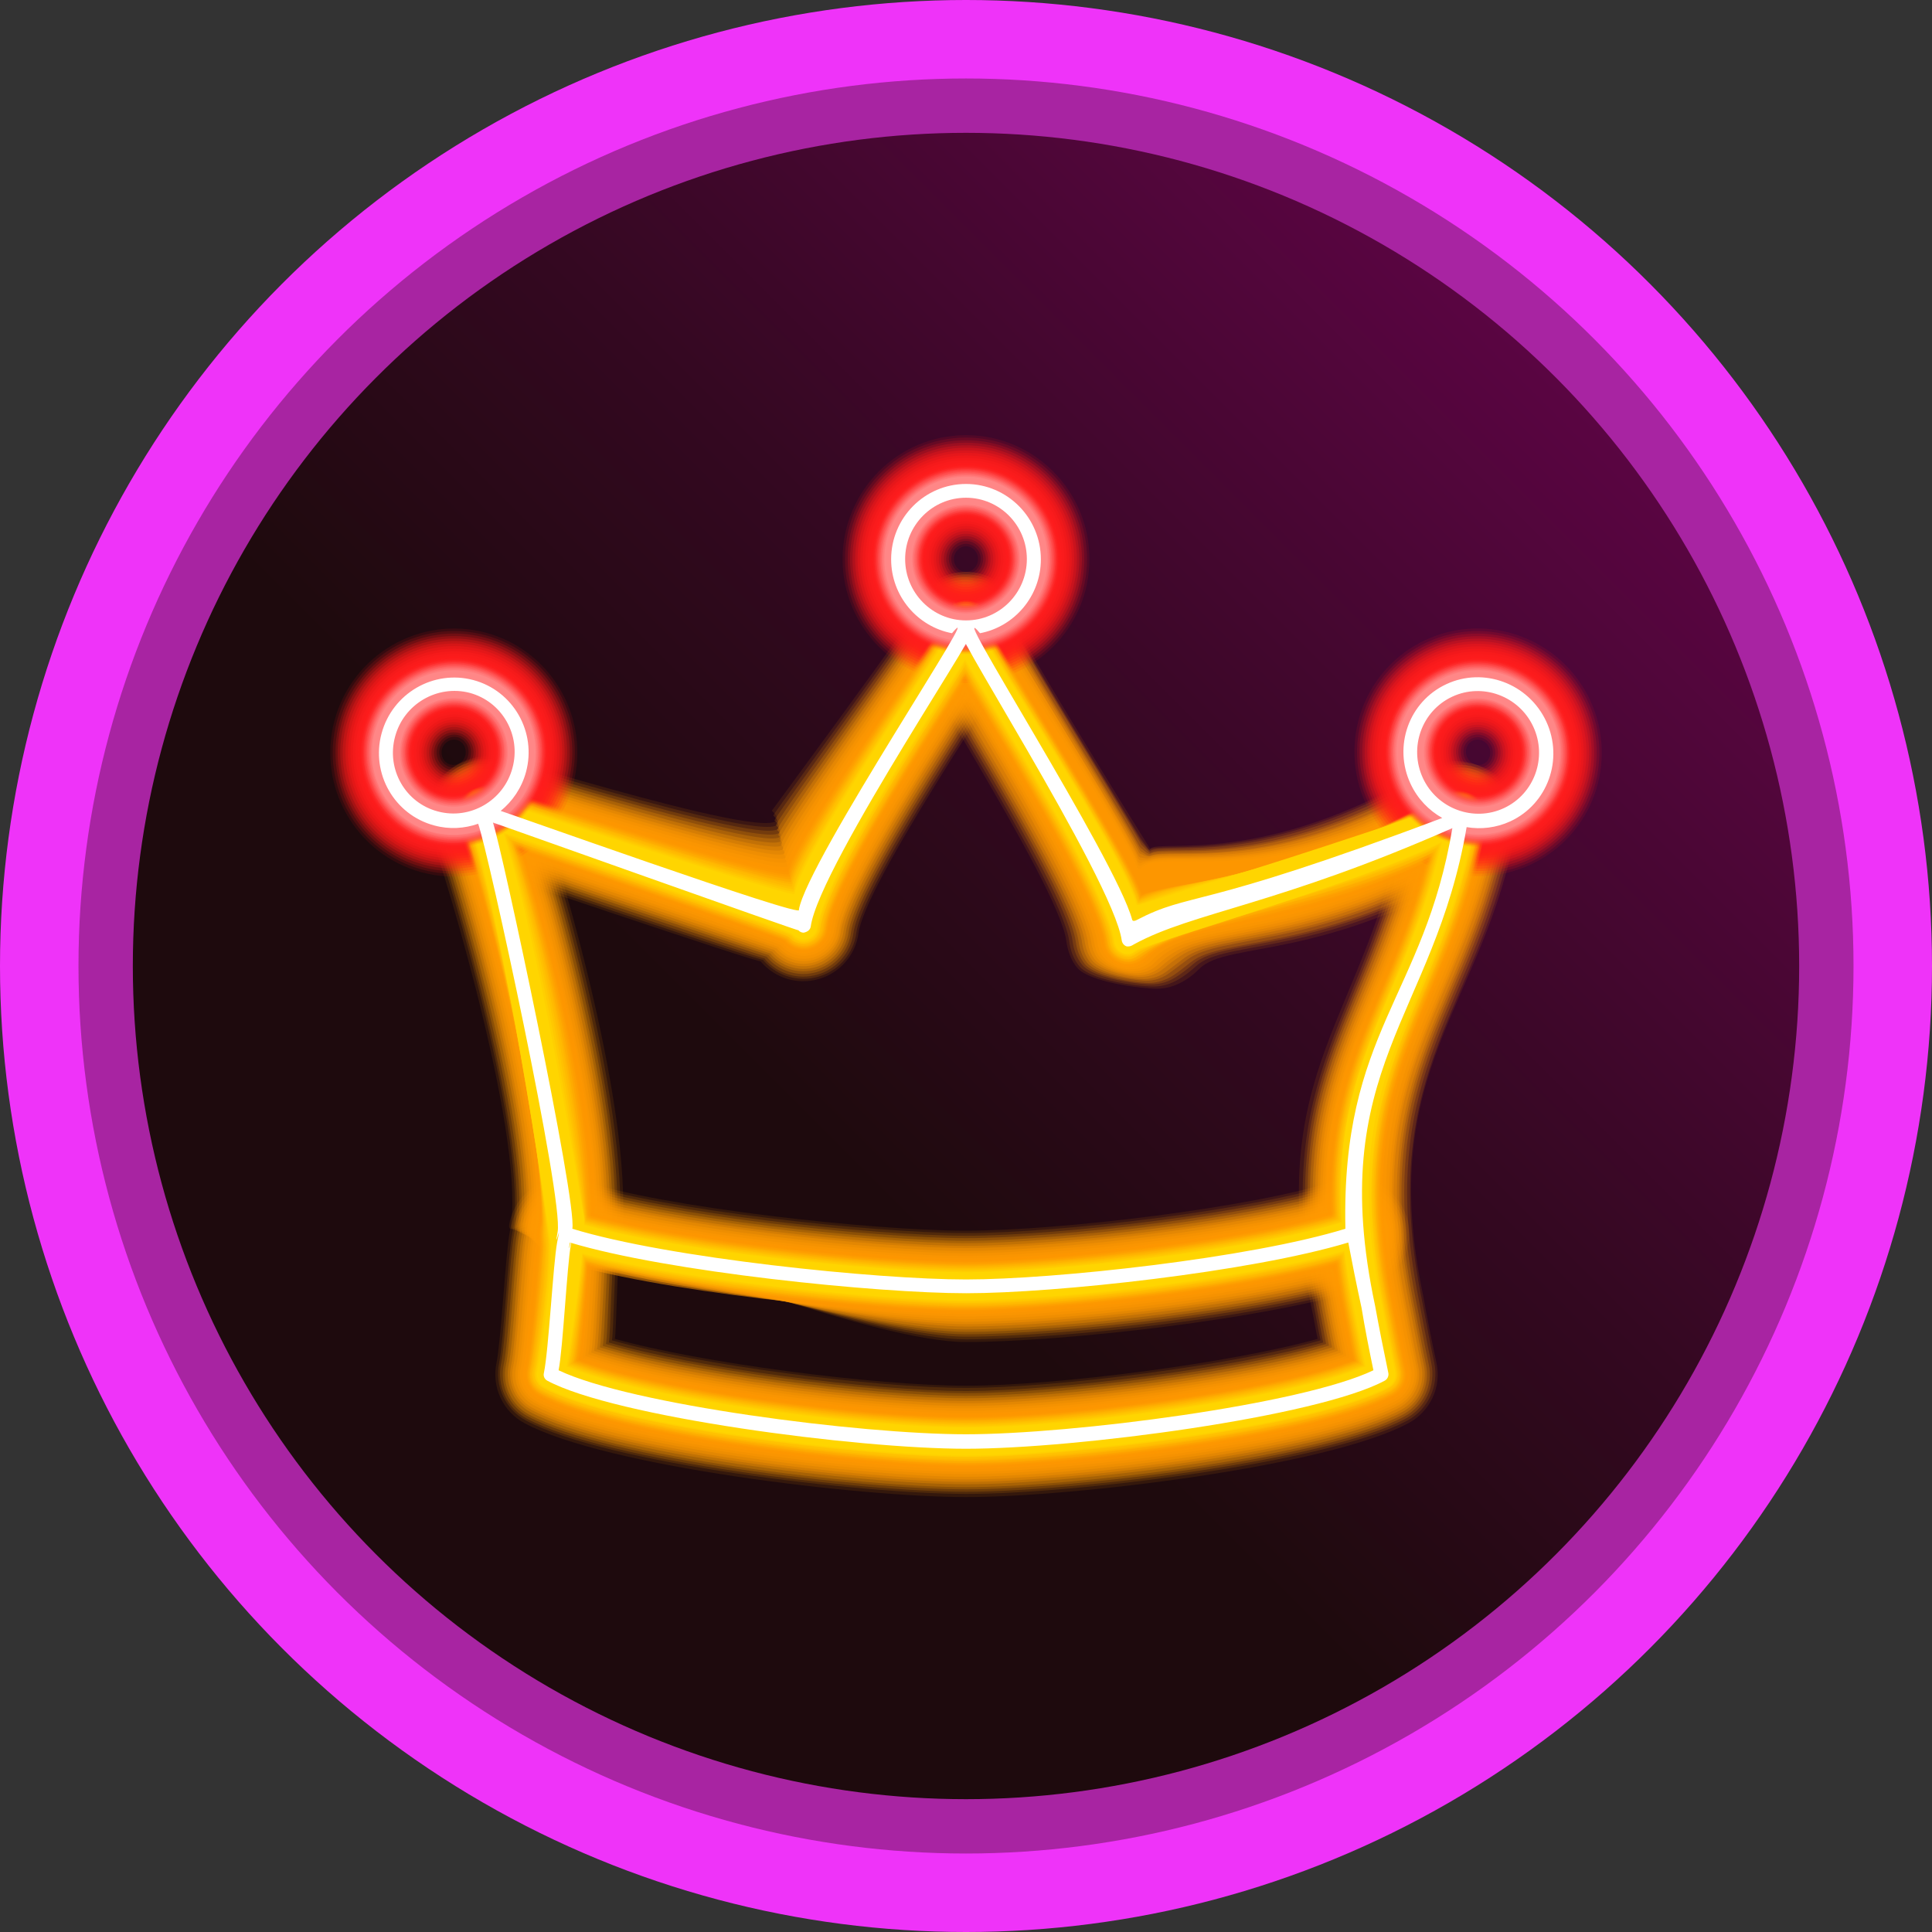 <?xml version="1.0" encoding="utf-8"?>
<!-- Generator: Adobe Illustrator 27.7.0, SVG Export Plug-In . SVG Version: 6.00 Build 0)  -->
<svg version="1.1" id="Layer_1" xmlns="http://www.w3.org/2000/svg" xmlns:xlink="http://www.w3.org/1999/xlink" x="0px" y="0px"
	 viewBox="0 0 800 800" style="enable-background:new 0 0 800 800;" xml:space="preserve">
<rect x="0" y="0" width="800" height="800" fill="#333333" stroke="none"/>
<style type="text/css">
	.st0{fill:#EF33F9;}
	.st1{fill:#A824A2;}
	.st2{fill:url(#SVGID_1_);}
	.st3{opacity:0.1;fill:#FF9900;}
	.st4{opacity:0.136;fill:#FF9900;}
	.st5{opacity:0.173;fill:#FF9900;}
	.st6{opacity:0.209;fill:#FF9900;}
	.st7{opacity:0.245;fill:#FF9900;}
	.st8{opacity:0.282;fill:#FF9900;}
	.st9{opacity:0.318;fill:#FF9900;}
	.st10{opacity:0.354;fill:#FF9900;}
	.st11{opacity:0.391;fill:#FF9900;}
	.st12{opacity:0.427;fill:#FF9900;}
	.st13{opacity:0.464;fill:#FF9900;}
	.st14{opacity:0.5;fill:#FF9900;}
	.st15{opacity:0.1;fill:#FF1C1C;}
	.st16{opacity:0.136;fill:#FF1C1C;}
	.st17{opacity:0.173;fill:#FF1C1C;}
	.st18{opacity:0.209;fill:#FF1C1C;}
	.st19{opacity:0.245;fill:#FF1C1C;}
	.st20{opacity:0.282;fill:#FF1C1C;}
	.st21{opacity:0.318;fill:#FF1C1C;}
	.st22{opacity:0.354;fill:#FF1C1C;}
	.st23{opacity:0.391;fill:#FF1C1C;}
	.st24{opacity:0.427;fill:#FF1C1C;}
	.st25{opacity:0.464;fill:#FF1C1C;}
	.st26{opacity:0.5;fill:#FF1C1C;}
	.st27{opacity:0;fill:#FF9900;}
	.st28{opacity:9.090909e-02;fill:#FF9E00;}
	.st29{opacity:0.182;fill:#FFA400;}
	.st30{opacity:0.273;fill:#FFA900;}
	.st31{opacity:0.364;fill:#FFAF00;}
	.st32{opacity:0.455;fill:#FFB400;}
	.st33{opacity:0.545;fill:#FFBA00;}
	.st34{opacity:0.636;fill:#FFBF00;}
	.st35{opacity:0.727;fill:#FFC500;}
	.st36{opacity:0.818;fill:#FFCA00;}
	.st37{opacity:0.909;fill:#FFD000;}
	.st38{fill:#FFD500;}
	.st39{opacity:0;fill:#FF1C1C;}
	.st40{opacity:9.090909e-02;fill:#FF2626;}
	.st41{opacity:0.182;fill:#FF2F2F;}
	.st42{opacity:0.273;fill:#FF3939;}
	.st43{opacity:0.364;fill:#FF4343;}
	.st44{opacity:0.455;fill:#FF4D4D;}
	.st45{opacity:0.545;fill:#FF5656;}
	.st46{opacity:0.636;fill:#FF6060;}
	.st47{opacity:0.727;fill:#FF6A6A;}
	.st48{opacity:0.818;fill:#FF7474;}
	.st49{opacity:0.909;fill:#FF7D7D;}
	.st50{fill:#FF8787;}
	.st51{fill:#FFFFFF;}
</style>
<g>
	<circle class="st0" cx="400" cy="400" r="400"/>
	<circle class="st1" cx="400" cy="400" r="367.5"/>
	<linearGradient id="SVGID_1_" gradientUnits="userSpaceOnUse" x1="156.048" y1="643.952" x2="643.952" y2="156.048">
		<stop  offset="0.364" style="stop-color:#1E0A0D"/>
		<stop  offset="0.628" style="stop-color:#340821"/>
		<stop  offset="0.999" style="stop-color:#5A0542"/>
	</linearGradient>
	<circle class="st2" cx="400" cy="400" r="345"/>
	<g>
		<g>
			<g>
				<path class="st3" d="M623,326.4c-6.6-10.9-20.7-14.5-31.6-7.9c-68.5,40.9-110.8,28.8-115.2,32.9c-0.1-0.3-87.7-139.7-58.8-106.7
					c-8.4-9.6-23-10.5-32.5-2.2c-9.6,8.4-10.6,22.9-2.2,32.5c-16.5-18.8,55.6,90.6,58.8,114.4c0.6,4.2,1.9,8.3,4.7,11.5
					c5.2,5.8,26.4,8.5,32.8,8.5c6.8,0,12.8-3.4,17.7-8.3c11.7-11.6,50.6-2.5,118.4-43C626,351.4,629.5,337.3,623,326.4z"/>
				<path class="st3" d="M415.2,242.5c-9.6-8.4-24.2-7.4-32.6,2.2c28.9-33-62.9,90.7-63,91c22.2,20.7-130.7-28.7-110.1-20.9
					c-11.9-4.5-25.2,1.4-29.8,13.3c-4.5,11.9,1.4,25.2,13.3,29.7c-2.9-1.1,123.2,41.7,121.9,40.2c4.4,5.3,11,8.3,17.7,8.3
					c2.1,0,4.3-0.3,6.4-0.9c8.8-2.5,15.3-10,16.5-19.1c3.2-23.6,78.2-130.3,61.7-111.4C425.7,265.4,424.8,250.8,415.2,242.5z"/>
				<path class="st3" d="M608.9,316.1c-12.5-2.2-24.5,6.1-26.7,18.7c-15.8,89-60.5,106.4-38.3,210.7c0.5,3,1.1,5.9,1.7,8.9
					c-35.1,9.9-107.6,19.4-145.5,19.4c-37.9,0-110.4-9.5-145.5-19.4c0.6-3,1.1-32.2,1.7-35.2c9.6-45.2-22.4-156.3-34.7-189.9
					c-4.4-11.9-17.6-18.1-29.6-13.7c-12,4.4-18.1,17.6-13.8,29.5c7,19.3,40.3,129.8,32.9,164.9c-1.8,9.7-3.6,45-5.5,54.3
					c-2.1,10,2.6,20.2,11.6,25c33.4,18,138.7,30.6,183,30.6c44.3,0,149.5-12.6,183-30.6c9-4.8,13.8-15,11.6-25
					c-2-9.3-3.8-18.2-5.4-27.3c-20.2-94.8,25.3-120.2,38.4-194.1C629.8,330.3,621.4,318.3,608.9,316.1z"/>
				<path class="st3" d="M582.4,503.7c-4-12.1-17-18.7-29.1-14.8c-33.7,11-113.8,20.7-153.3,20.7c-39.5,0-125.5-9.7-159.2-20.7
					c-12.1-3.9-25.1,2.7-29.1,14.8c-3.9,12.1,5.6-1.2,17.7,2.7c45.1,14.7,134.9,49.3,170.5,49.3c38.6,0,125.2-9.2,167.6-23
					C579.7,528.7,586.3,515.7,582.4,503.7z"/>
			</g>
			<g>
				<path class="st4" d="M385.5,243.2c-5,4.4-7,10.6-7.3,16.7c-0.2,4.7,1.4,10.2,5.6,15.3c-13.5-14.6,55.8,90.9,58.9,114.3
					c0.5,3.9,1.8,7.8,4.4,10.8c3.4,3.9,13.9,6.4,22,7.5c3.6,0.5,6.8,0.7,8.6,0.7c3.7,0,7.1-1.1,10.2-2.9c2.6-1.5,5-3.4,7.3-5.5
					c12.3-11.4,51.2-2.9,117.8-42.3c5-3,8.6-7.5,10.5-12.5c2.2-5.8,1.8-12.6-1.7-18.4c-3.6-5.9-9.5-9.5-15.8-10.2
					c-5.2-0.6-10.7,0.4-15.6,3.3c-67.4,39.8-109.3,27.9-114.5,31.9c-0.2,0-1-1.3-2.7-3.6c-0.3-0.5-0.8-1-1.2-1.7
					c-15.2-25.3-77.5-125-55.7-100.9c-3.9-4.7-8.7-7-12.9-7.4C397.4,237.7,390.7,238.7,385.5,243.2z"/>
				<path class="st4" d="M414.5,243.2c-9.1-8-23.1-7.1-31.1,2.1c28.3-32.2-62.8,90.7-63.2,92.4c21,19.7-130.4-29.3-111-21.9
					c-11.4-4.3-24.1,1.4-28.4,12.7c-4.3,11.3,1.4,24,12.7,28.4c-2.6-1,123.4,41.8,122.4,40.5c4.2,5.1,10.5,7.9,16.9,7.9
					c2,0,4.1-0.3,6.1-0.9c8.4-2.4,14.6-9.6,15.7-18.2c3.2-23.9,78.4-130.7,62-112C424.6,265.1,423.6,251.2,414.5,243.2z"/>
				<path class="st4" d="M608.7,317.1c-12-2.1-23.4,5.9-25.5,17.8c-15.7,88.7-59,106-38.3,210.3c0.6,3.3,1.2,6.6,1.9,9.8
					c-35,10.1-108.6,19.7-146.7,19.7c-38.2,0-111.8-9.6-146.7-19.7c0.6-3.3,1.2-32.9,1.9-36.1c8.9-45.2-22.5-156-34.7-189.4
					c-4.2-11.4-16.8-17.3-28.2-13.1c-11.4,4.2-17.3,16.8-13.1,28.2c7.2,19.6,40,130,32.9,165.5c-1.9,9.6-3.6,44.9-5.5,54.2
					c-2,9.5,2.5,19.3,11.1,23.9c33.2,17.9,138.4,30.4,182.5,30.4c44.1,0,149.2-12.6,182.5-30.4c8.6-4.6,13.1-14.4,11.1-23.9
					c-2-9.3-3.6-18.3-5.4-27.4c-18.9-95.2,25.3-120.2,38.4-194.4C628.6,330.7,620.7,319.3,608.7,317.1z"/>
				<path class="st4" d="M581.4,504c-3.8-11.5-16.2-17.8-27.8-14.1c-34,11.1-114.4,20.7-153.6,20.7c-39.2,0-125.5-9.7-159.5-20.7
					c-11.6-3.8-24,2.6-27.8,14.1c-3.8,11.5,5.2,0,16.8,3.8c44.6,14.5,134.6,46.8,170.5,46.8c38.6,0,125.1-9.2,167.3-22.9
					C578.8,527.9,585.1,515.5,581.4,504z"/>
			</g>
			<g>
				<path class="st5" d="M386.2,244c-5,4.4-6.2,10.7-6.6,16.6c-0.3,3.8,1.1,9.2,5.4,14.7c-10.6-10.4,56,91.2,59.1,114.2
					c0.5,3.7,1.7,7.3,4.1,10.1c3.2,3.8,12.9,6.2,20.5,7.3c3.4,0.5,6.3,0.7,8.1,0.7c3.6,0,7.1-1.1,10.1-3c2.5-1.6,4.9-3.4,7.3-5.5
					c12.8-11.1,51.9-3.3,117.3-41.6c5-2.9,8.6-7.2,10.8-12c2.5-5.5,2.4-12.3-1.1-18.1c-3.5-5.9-9.6-9.3-15.8-9.6
					c-5.1-0.3-10.5,0.9-15.4,3.7c-66.2,38.7-107.8,26.9-113.8,30.9c-0.3,0-1.2-1.2-2.8-3c-0.3-0.4-0.8-0.9-1.2-1.5
					c-14.2-24.4-74.5-120.3-56.3-101c-4-5.1-8.4-7.8-11.7-7.2C398.2,238.1,391.3,239.5,386.2,244z"/>
				<path class="st5" d="M413.8,244c-8.7-7.6-22-6.7-29.6,2c27.6-31.5-62.8,90.8-63.5,93.7c19.7,18.6-130.1-29.8-112-22.9
					c-10.8-4.1-22.9,1.3-27.1,12.1c-4.1,10.8,1.3,22.9,12.1,27c-2.4-0.9,123.7,41.9,122.8,40.9c4,4.9,10,7.6,16.1,7.6
					c1.9,0,3.9-0.3,5.8-0.8c8-2.3,13.9-9.1,15-17.3c3.2-24.2,78.6-131.2,62.2-112.5C423.4,264.9,422.5,251.6,413.8,244z"/>
				<path class="st5" d="M608.5,318.2c-11.4-2-22.3,5.6-24.3,17c-15.7,88.4-59,105.7-38.3,209.9c0.7,3.6,1.3,7.2,2,10.8
					c-34.8,10.3-109.6,20.1-147.9,20.1c-38.4,0-113.1-9.7-147.9-20.1c0.7-3.6,1.3-33.5,2-37c8.9-45-22.5-155.8-34.6-188.9
					c-4-10.9-16-16.4-26.9-12.5c-10.9,4-16.5,16-12.5,26.8c7.3,19.9,40,130.4,32.9,166.1c-1.9,9.6-3.6,44.9-5.5,54.2
					c-1.9,9.1,2.4,18.4,10.6,22.8c33.1,17.8,138.1,30.3,182,30.3c43.9,0,148.9-12.6,182-30.3c8.2-4.4,12.5-13.7,10.6-22.8
					c-2-9.3-3.6-18.3-5.4-27.4c-18.9-95.4,25.2-120.2,38.4-194.8C627.5,331,619.9,320.2,608.5,318.2z"/>
				<path class="st5" d="M580.4,504.3c-3.6-11-15.5-17-26.4-13.4c-34.3,11.2-115.1,20.8-153.9,20.8c-38.9,0-125.5-9.6-159.8-20.8
					c-11-3.6-22.8,2.4-26.4,13.4c-3.6,11,4.8,1.3,15.8,4.8c44.2,14.4,134.3,44.4,170.4,44.4c38.6,0,125-9.2,166.9-22.9
					C578,527.1,584,515.3,580.4,504.3z"/>
			</g>
			<g>
				<path class="st6" d="M386.9,244.8c-5,4.3-7,10.8-6,16.6c-1.3,2.8,0.8,8.2,5.3,14.2c-7.6-6.2,56.2,91.5,59.2,114.1
					c0.5,3.5,1.6,6.8,3.8,9.5c3,3.6,11.9,6,19,7.1c3.1,0.5,5.8,0.7,7.6,0.7c3.6,0,7-1.2,10-3.1c2.4-1.6,4.8-3.5,7.2-5.4
					c13.4-10.9,52.6-3.7,116.8-41c4.9-2.8,8.7-6.9,11.1-11.5c2.9-5.3,2.9-12.1-0.5-17.9c-3.5-5.8-9.7-9-15.8-9
					c-5.1,0.1-10.4,1.4-15.1,4.1c-65.1,37.6-106.3,26-113.1,29.9c-0.5,0.1-1.3-1-2.9-2.5c-0.3-0.3-0.9-0.7-1.2-1.4
					c-13.1-23.4-71.5-115.7-56.9-101.1c-4.2-5.5-8.2-8.2-10.5-7C398.9,239.2,392,240.3,386.9,244.8z"/>
				<path class="st6" d="M413.1,244.8c-8.3-7.2-20.9-6.4-28.1,1.9c27-30.8-62.7,90.8-63.7,95c18.5,17.6-129.8-30.4-112.9-24
					c-10.3-3.9-21.8,1.2-25.7,11.5c-3.9,10.3,1.2,21.7,11.5,25.7c-2.1-0.8,123.9,42,123.2,41.2c3.8,4.6,9.5,7.2,15.3,7.2
					c1.8,0,3.7-0.3,5.5-0.8c7.6-2.2,13.2-8.7,14.2-16.5c3.3-24.4,78.7-131.6,62.5-113.1C422.2,264.6,421.4,252,413.1,244.8z"/>
				<path class="st6" d="M608.3,319.2c-10.8-1.9-21.2,5.3-23.1,16.1c-15.6,88-58.9,105.5-38.3,209.5c0.8,3.9,1.5,7.8,2.2,11.7
					c-34.6,10.6-110.5,20.4-149.1,20.4c-38.6,0-114.5-9.8-149.1-20.4c0.8-3.9,1.4-34.1,2.2-37.9c8.9-44.9-22.6-155.6-34.6-188.3
					c-3.8-10.3-15.2-15.6-25.5-11.9c-10.3,3.8-15.7,15.2-11.9,25.5c7.4,20.2,40.1,130.8,33,166.8c-1.9,9.6-3.5,44.9-5.5,54.2
					c-1.8,8.6,2.2,17.4,10,21.6c32.9,17.7,137.8,30.2,181.5,30.2c43.7,0,148.6-12.5,181.5-30.2c7.8-4.2,11.9-13,10-21.6
					c-2-9.3-3.6-18.3-5.5-27.5c-18.9-95.5,25.2-120.2,38.4-195.1C626.4,331.4,619.2,321.1,608.3,319.2z"/>
				<path class="st6" d="M579.4,504.6c-3.4-10.4-14.7-16.1-25.1-12.7c-34.7,11.3-115.7,20.8-154.3,20.8
					c-38.6,0-125.5-9.6-160.2-20.8c-10.5-3.4-21.7,2.3-25.1,12.7c-3.4,10.4,4.4,2.5,14.9,5.9c43.7,14.2,134,42,170.4,42
					c38.5,0,124.9-9.2,166.6-22.8C577.1,526.3,582.8,515.1,579.4,504.6z"/>
			</g>
			<g>
				<path class="st7" d="M387.6,245.6c-5,4.3-6.8,10.8-5.4,16.5c-1.6,1.8,0.5,7.1,5.1,13.7c-4.7-2,56.4,91.8,59.3,114
					c0.4,3.2,1.5,6.3,3.5,8.8c2.8,3.5,10.9,5.8,17.5,6.8c2.8,0.4,5.4,0.7,7,0.7c3.6,0,7-1.2,9.8-3.3c2.3-1.7,4.7-3.5,7.2-5.4
					c13.9-10.7,53.2-4.1,116.2-40.3c4.9-2.8,8.7-6.7,11.5-11c3.2-5,3.4-11.9,0-17.6c-3.5-5.8-9.8-8.8-15.8-8.3
					c-5,0.4-10.2,1.8-14.9,4.5c-64,36.5-104.7,25-112.4,28.9c-0.6,0.1-1.7-0.6-3.1-1.9c-0.4-0.2-0.9-0.6-1.3-1.3
					c-12.1-22.4-68.5-111-57.5-101.1c-4.3-5.9-8-8.7-9.3-6.8C399.6,240.2,392.6,241.2,387.6,245.6z"/>
				<path class="st7" d="M412.4,245.6c-7.8-6.8-19.8-6.1-26.6,1.8c26.3-30-62.7,90.9-64,96.3c17.2,16.5-129.4-31-113.8-25
					c-9.7-3.7-20.6,1.2-24.4,10.9c-3.7,9.7,1.2,20.6,10.9,24.3c-1.8-0.7,124.2,42,123.7,41.5c3.6,4.4,9,6.8,14.5,6.8
					c1.7,0,3.5-0.2,5.2-0.7c7.2-2.1,12.5-8.2,13.5-15.6c3.3-24.7,78.9-132.1,62.7-113.6C421.1,264.3,420.3,252.5,412.4,245.6z"/>
				<path class="st7" d="M608.1,320.2c-10.3-1.8-20,5-21.9,15.3c-15.6,87.7-58.9,105.3-38.3,209.1c0.8,4.2,1.6,8.4,2.4,12.6
					C515.9,568,438.8,578,400,578c-38.9,0-115.9-9.9-150.4-20.7c0.8-4.2,1.6-34.7,2.4-38.8c8.8-44.7-22.7-155.3-34.5-187.8
					c-3.6-9.8-14.4-14.8-24.2-11.2c-9.8,3.6-14.8,14.4-11.3,24.1c7.5,20.6,40.2,131.1,33,167.4c-1.9,9.5-3.5,44.8-5.5,54.2
					c-1.7,8.2,2.1,16.5,9.5,20.5c32.7,17.6,137.5,30.1,181,30.1c43.5,0,148.3-12.5,181-30.1c7.4-4,11.2-12.3,9.5-20.5
					c-2-9.3-3.6-18.3-5.5-27.5c-19-95.7,25.1-120.2,38.4-195.5C625.2,331.8,618.4,322,608.1,320.2z"/>
				<path class="st7" d="M578.4,505c-3.2-9.9-13.9-15.3-23.8-12.1c-35,11.4-116.4,20.9-154.6,20.9c-38.2,0-125.5-9.5-160.5-20.9
					c-9.9-3.2-20.6,2.2-23.8,12.1c-3.2,9.9,4,3.8,14,7c43.2,14.1,133.7,39.5,170.3,39.5c38.5,0,124.8-9.2,166.3-22.8
					C576.2,525.5,581.6,514.8,578.4,505z"/>
			</g>
			<g>
				<path class="st8" d="M388.3,246.4c-4.9,4.3-6.6,10.9-4.8,16.5c-2,0.9,0.1,6.1,5,13.2c-1.7,2.2,56.6,92.1,59.5,113.9
					c0.4,3,1.4,5.8,3.2,8.2c2.6,3.3,9.9,5.6,16,6.6c2.6,0.4,4.9,0.6,6.5,0.6c3.5,0,6.9-1.2,9.7-3.4c2.2-1.7,4.6-3.5,7.1-5.4
					c14.5-10.5,53.9-4.5,115.7-39.6c4.8-2.7,8.8-6.4,11.8-10.5c3.5-4.8,4-11.7,0.6-17.3c-3.4-5.7-9.8-8.6-15.8-7.7
					c-4.9,0.7-10,2.3-14.6,4.9c-62.9,35.4-103.2,24.1-111.8,27.9c-0.8,0.2-1.9-0.3-3.2-1.3c-0.4-0.1-1-0.5-1.3-1.1
					c-11.1-21.4-65.5-106.3-58-101.2c-4.4-6.3-7.8-9.1-8.1-6.6C400.3,241.2,393.3,242,388.3,246.4z"/>
				<path class="st8" d="M411.7,246.4c-7.4-6.5-18.7-5.7-25.2,1.7c25.7-29.3-62.6,91-64.2,97.7c16,15.4-129.1-31.6-114.7-26.1
					c-9.2-3.5-19.5,1.1-23,10.3c-3.5,9.2,1.1,19.5,10.3,23c-1.5-0.6,124.4,42.1,124.1,41.8c3.4,4.1,8.5,6.4,13.7,6.4
					c1.6,0,3.3-0.2,4.9-0.7c6.8-1.9,11.8-7.7,12.7-14.7c3.3-25,79.1-132.6,63-114.2C419.9,264.1,419.1,252.9,411.7,246.4z"/>
				<path class="st8" d="M607.9,321.3c-9.7-1.7-18.9,4.7-20.6,14.4c-15.5,87.4-58.9,105.1-38.3,208.7c0.9,4.5,1.7,9,2.6,13.5
					C517.2,569,439.1,579,400,579c-39.1,0-117.2-10.1-151.6-21.1c0.9-4.5,1.7-35.3,2.6-39.7c8.8-44.6-22.7-155.1-34.5-187.2
					c-3.4-9.2-13.6-14-22.8-10.6c-9.3,3.4-14,13.6-10.6,22.8c7.6,20.9,40.3,131.5,33,168c-1.9,9.5-3.5,44.8-5.5,54.1
					c-1.6,7.7,2,15.6,9,19.4c32.5,17.5,137.1,29.9,180.5,29.9c43.3,0,148-12.5,180.5-29.9c7-3.7,10.6-11.6,9-19.4
					c-2-9.3-3.6-18.3-5.5-27.6c-19-95.9,25-120.2,38.4-195.8C624.1,332.2,617.6,323,607.9,321.3z"/>
				<path class="st8" d="M577.4,505.3c-3.1-9.3-13.1-14.4-22.5-11.4c-35.3,11.5-117,20.9-154.9,20.9c-37.9,0-125.5-9.5-160.8-20.9
					c-9.4-3-19.4,2.1-22.5,11.4c-3.1,9.3,3.7,5,13,8.1c42.8,13.9,133.4,37.1,170.2,37.1c38.5,0,124.7-9.3,166-22.7
					C575.3,524.7,580.4,514.6,577.4,505.3z"/>
			</g>
			<g>
				<path class="st9" d="M388.9,247.2c-4.9,4.3-6.4,11-4.2,16.4c-2.4-0.1-0.2,5.1,4.9,12.6c1.3,6.4,56.8,92.4,59.6,113.8
					c0.4,2.7,1.3,5.3,2.9,7.5c2.5,3.2,8.9,5.4,14.4,6.4c2.3,0.4,4.4,0.6,5.9,0.6c3.5,0,6.9-1.3,9.5-3.5c2.1-1.8,4.5-3.6,7.1-5.3
					c15.1-10.2,54.5-4.9,115.2-39c4.7-2.7,8.8-6.2,12.1-10.1c3.8-4.5,4.5-11.4,1.2-17.1c-3.4-5.7-9.9-8.4-15.8-7.1
					c-4.9,1-9.8,2.8-14.4,5.3c-61.8,34.3-101.7,23.2-111.1,26.9c-0.9,0.2-2.1-0.1-3.3-0.8c-0.4,0-1-0.3-1.4-1
					c-10.1-20.3-62.5-101.7-58.6-101.3c-4.5-6.7-7.5-9.6-6.8-6.4C401,242.3,393.9,242.8,388.9,247.2z"/>
				<path class="st9" d="M411,247.2c-7-6.1-17.6-5.4-23.7,1.6c25-28.6-62.6,91-64.4,99c14.7,14.4-128.8-32.1-115.6-27.1
					c-8.7-3.3-18.3,1-21.7,9.7c-3.3,8.6,1,18.3,9.7,21.6c-1.2-0.5,124.6,42.2,124.5,42.1c3.2,3.9,8,6,12.9,6c1.5,0,3.1-0.2,4.6-0.7
					c6.4-1.8,11.1-7.3,12-13.9c3.4-25.3,79.3-133,63.2-114.7C418.7,263.8,418,253.3,411,247.2z"/>
				<path class="st9" d="M607.8,322.3c-9.1-1.6-17.8,4.5-19.4,13.6C572.9,423,529.5,440.8,550,544.2c1,4.8,1.8,9.6,2.8,14.5
					c-34.2,11.2-113.5,21.4-152.8,21.4c-39.3,0-118.6-10.2-152.8-21.4c1-4.8,1.8-35.9,2.7-40.6c8.8-44.4-22.8-154.8-34.4-186.7
					c-3.2-8.7-12.8-13.1-21.5-10c-8.7,3.2-13.2,12.8-10,21.5c7.8,21.2,40.4,131.9,33.1,168.6c-1.9,9.4-3.5,44.7-5.5,54.1
					c-1.5,7.3,1.9,14.7,8.5,18.2c32.3,17.4,136.8,29.8,180,29.8c43.1,0,147.7-12.5,180-29.8c6.6-3.5,10-10.9,8.5-18.2
					c-2-9.4-3.6-18.4-5.5-27.7c-19-96,25-120.2,38.4-196.2C623,332.6,616.9,323.9,607.8,322.3z"/>
				<path class="st9" d="M576.4,505.6c-2.9-8.8-12.4-13.6-21.1-10.7c-35.6,11.6-117.6,21-155.3,21c-37.6,0-125.5-9.4-161.1-21
					c-8.8-2.9-18.3,1.9-21.1,10.7c-2.9,8.8,3.3,6.3,12.1,9.1c42.3,13.8,133.1,34.6,170.2,34.6c38.5,0,124.6-9.3,165.6-22.7
					C574.4,523.8,579.3,514.4,576.4,505.6z"/>
			</g>
			<g>
				<path class="st10" d="M389.6,248c-4.9,4.3-6.2,11.1-3.6,16.4c-2.7-1,0.3,3.6,4.7,12.1c5.2,10.1,57,92.7,59.8,113.7
					c0.3,2.5,1.2,4.9,2.6,6.8c2.3,3.1,7.9,5.3,12.9,6.2c2.1,0.4,4,0.6,5.4,0.6c3.5,0,6.8-1.3,9.4-3.6c2.1-1.9,4.4-3.6,7-5.3
					c15.7-10,55.2-5.3,114.6-38.3c4.7-2.6,8.9-5.9,12.4-9.6c4.2-4.3,5.1-11.2,1.7-16.8c-3.4-5.6-10-8.1-15.8-6.5
					c-4.8,1.4-9.6,3.2-14.2,5.7c-60.6,33.2-100.2,22.2-110.4,25.9c-1.1,0.3-2.3,0.1-3.4-0.2c-0.4,0.1-1.1-0.2-1.4-0.9
					c-9.2-19.3-59.6-97-59.2-101.4c-4.6-7.1-7.3-10-5.6-6.2C401.7,243.3,394.6,243.6,389.6,248z"/>
				<path class="st10" d="M410.3,248c-6.5-5.7-16.5-5-22.2,1.5c24.4-27.8-62.6,91.1-64.7,100.3c13.5,13.3-128.5-32.7-116.6-28.2
					c-8.1-3.1-17.2,1-20.3,9.1c-3.1,8.1,1,17.2,9.1,20.3c-1-0.4,124.9,42.3,125,42.4c3,3.6,7.5,5.7,12.1,5.7c1.4,0,2.9-0.2,4.3-0.6
					c6-1.7,10.4-6.8,11.2-13c3.4-25.5,79.4-133.5,63.5-115.3C417.5,263.6,416.9,253.7,410.3,248z"/>
				<path class="st10" d="M607.6,323.3c-8.6-1.5-16.7,4.2-18.2,12.7C574,422.8,530.6,440.8,551,544c1,5.1,1.9,10.2,3,15.4
					c-34,11.4-114.4,21.7-154,21.7c-39.5,0-120-10.3-154-21.7c1-5.1,1.9-36.5,2.9-41.5c8.7-44.2-22.9-154.6-34.4-186.1
					c-3-8.1-12-12.3-20.2-9.4c-8.2,3-12.4,12-9.4,20.1c7.9,21.5,40.4,132.2,33.1,169.2c-1.9,9.4-3.5,44.7-5.5,54.1
					c-1.5,6.8,1.8,13.8,7.9,17.1c32.1,17.3,136.5,29.7,179.5,29.7c42.9,0,147.3-12.4,179.5-29.7c6.1-3.3,9.4-10.3,7.9-17.1
					c-2-9.4-3.6-18.4-5.5-27.7c-19.1-96.2,24.9-120.2,38.4-196.5C621.8,333,616.1,324.8,607.6,323.3z"/>
				<path class="st10" d="M575.4,505.9c-2.7-8.2-11.6-12.8-19.8-10.1c-36,11.7-118.3,21-155.6,21c-37.3,0-125.5-9.4-161.4-21
					c-8.3-2.7-17.1,1.8-19.8,10.1c-2.7,8.2,2.9,7.5,11.1,10.2c41.8,13.6,132.8,32.2,170.1,32.2c38.4,0,124.5-9.3,165.3-22.6
					C573.6,523,578.1,514.2,575.4,505.9z"/>
			</g>
			<g>
				<path class="st11" d="M390.3,248.7c-4.9,4.2-5.9,11.2-2.9,16.4c-3.1-2-0.3,2.8,4.6,11.6c8,14.3,57.2,93,59.9,113.6
					c0.3,2.2,1.1,4.4,2.3,6.2c2.1,2.9,6.9,5.1,11.4,6c1.8,0.4,3.5,0.5,4.8,0.5c3.5,0,6.8-1.4,9.3-3.8c2-1.9,4.3-3.6,7-5.2
					c16.3-9.7,55.9-5.7,114.1-37.6c4.6-2.5,8.9-5.7,12.7-9.1c4.5-4,5.6-11,2.3-16.6c-3.4-5.6-10.1-7.9-15.8-5.8
					c-4.7,1.7-9.4,3.7-13.9,6.1c-59.5,32.1-98.6,21.3-109.7,24.9c-1.2,0.3-2.4,0.4-3.6,0.3c-0.5,0.2-1.2-0.1-1.5-0.7
					c-8.2-18.3-55.5-92.8-59.8-101.5c-3.9-7.9-7.1-10.5-4.4-6C402.4,244.3,395.2,244.5,390.3,248.7z"/>
				<path class="st11" d="M409.7,248.7c-6.1-5.3-15.4-4.7-20.7,1.4c23.8-27.1-62.5,91.1-64.9,101.7c12.2,12.2-128.2-33.3-117.5-29.2
					c-7.6-2.9-16.1,0.9-18.9,8.5c-2.9,7.6,0.9,16,8.5,18.9c-0.7-0.3,125.1,42.4,125.4,42.7c2.8,3.4,7,5.3,11.3,5.3
					c1.4,0,2.7-0.2,4.1-0.6c5.6-1.6,9.7-6.4,10.5-12.1c3.4-25.8,79.6-134,63.7-115.8C416.4,263.3,415.8,254.1,409.7,248.7z"/>
				<path class="st11" d="M607.4,324.4c-8-1.4-15.6,3.9-17,11.9c-15.3,86.5-58.8,104.5-38.4,207.5c1.1,5.4,2,10.9,3.2,16.3
					c-33.9,11.6-115.4,22.1-155.2,22.1c-39.8,0-121.3-10.4-155.2-22.1c1.1-5.4,2.1-37.1,3.1-42.4c8.7-44.1-22.9-154.3-34.3-185.6
					c-2.8-7.6-11.2-11.5-18.8-8.7c-7.6,2.8-11.5,11.2-8.8,18.8c8,21.9,40.5,132.6,33.2,169.8c-1.8,9.3-3.5,44.7-5.5,54
					c-1.4,6.4,1.7,12.9,7.4,15.9c31.9,17.2,136.2,29.6,179,29.6c42.7,0,147-12.4,179-29.6c5.7-3.1,8.7-9.6,7.4-15.9
					c-2-9.4-3.6-18.4-5.5-27.8c-19.1-96.3,24.9-120.2,38.4-196.8C620.7,333.4,615.4,325.8,607.4,324.4z"/>
				<path class="st11" d="M574.4,506.3c-2.5-7.7-10.8-11.9-18.5-9.4C519.6,508.7,437,518,400,518c-37,0-125.5-9.3-161.8-21.1
					c-7.7-2.5-16,1.7-18.5,9.4c-2.5,7.7,2.5,8.8,10.2,11.3c41.4,13.4,132.5,29.7,170.1,29.7c38.4,0,124.4-9.3,165-22.5
					C572.7,522.2,576.9,514,574.4,506.3z"/>
			</g>
			<g>
				<path class="st12" d="M391,249.5c-4.8,4.2-5.7,11.3-2.3,16.3c-3.5-2.9-0.9,1.9,4.4,11.1c10.7,18.6,57.3,93.3,60,113.5
					c0.3,2,0.9,3.9,2,5.5c1.9,2.8,5.9,4.9,9.9,5.8c1.6,0.3,3.1,0.5,4.3,0.5c3.4,0,6.7-1.4,9.1-3.9c1.9-2,4.2-3.7,6.9-5.2
					c16.9-9.4,56.5-6.1,113.6-37c4.6-2.5,8.9-5.4,13.1-8.6c4.8-3.8,6.2-10.8,2.8-16.3c-3.3-5.5-10.2-7.7-15.8-5.2
					c-4.6,2-9.3,4.2-13.7,6.5c-58.4,31-97.1,20.3-109,23.9c-1.4,0.3-2.7,0.4-3.7,0.9c-0.5,0.2-1.2,0.1-1.5-0.6
					c-7.3-17.2-52.9-88-60.4-101.6c-4.5-8.1-6.9-10.9-3.2-5.8C403.1,245.4,395.9,245.3,391,249.5z"/>
				<path class="st12" d="M409,249.5c-5.7-4.9-14.3-4.4-19.2,1.3c23.1-26.4-62.5,91.2-65.2,103c11,11.2-127.8-33.8-118.4-30.2
					c-7-2.7-14.9,0.8-17.6,7.9c-2.7,7,0.8,14.9,7.9,17.6c-0.4-0.2,125.4,42.5,125.8,43c2.6,3.2,6.5,4.9,10.5,4.9
					c1.3,0,2.5-0.2,3.8-0.5c5.2-1.5,9-5.9,9.7-11.3c3.5-26.1,79.8-134.4,64-116.4C415.2,263.1,414.6,254.5,409,249.5z"/>
				<path class="st12" d="M607.2,325.4c-7.4-1.3-14.5,3.6-15.8,11c-15.3,86.2-58.7,104.3-38.4,207.1c1.1,5.8,2.2,11.5,3.3,17.3
					C522.7,572.7,440,583.2,400,583.2c-40,0-122.7-10.5-156.4-22.4c1.2-5.8,2.2-37.7,3.3-43.3c8.7-43.9-23-154.1-34.3-185
					c-2.6-7.1-10.4-10.7-17.5-8.1c-7.1,2.6-10.7,10.4-8.1,17.4c8.1,22.2,40.6,132.9,33.2,170.4c-1.8,9.3-3.5,44.6-5.5,54
					c-1.3,5.9,1.5,11.9,6.9,14.8c31.8,17.1,135.9,29.4,178.5,29.4c42.5,0,146.7-12.4,178.5-29.4c5.3-2.9,8.1-8.9,6.9-14.8
					c-2-9.4-3.7-18.4-5.5-27.8c-19.1-96.5,24.8-120.2,38.4-197.2C619.6,333.7,614.6,326.7,607.2,325.4z"/>
				<path class="st12" d="M573.4,506.6c-2.3-7.2-10.1-11.1-17.2-8.7C519.6,509.8,436.6,519,400,519c-36.6,0-125.5-9.2-162.1-21.2
					c-7.2-2.3-14.9,1.6-17.2,8.7c-2.3,7.1,2.1,10,9.3,12.4c40.9,13.3,132.2,27.3,170,27.3c38.4,0,124.3-9.4,164.7-22.5
					C571.8,521.4,575.7,513.7,573.4,506.6z"/>
			</g>
			<g>
				<path class="st13" d="M391.7,250.3c-4.8,4.2-5.5,11.4-1.7,16.3c-3.8-3.9-1.3,0.9,4.3,10.5c13.4,23,57.5,93.5,60.2,113.4
					c0.2,1.8,0.8,3.4,1.7,4.9c1.7,2.7,4.9,4.7,8.3,5.5c1.3,0.3,2.6,0.5,3.7,0.5c3.4,0,6.7-1.4,9-4c1.8-2,4.1-3.7,6.9-5.2
					c17.5-9.2,57.2-6.5,113-36.3c4.5-2.4,9-5.2,13.4-8.2c5.1-3.5,6.7-10.5,3.4-16c-3.3-5.5-10.3-7.4-15.8-4.6
					c-4.6,2.4-9.1,4.6-13.4,6.9c-57.3,30-95.6,19.4-108.3,22.9c-1.5,0.4-2.9,0.8-3.8,1.5c-0.5,0.4-1.3,0.2-1.5-0.5
					c-6.4-16.2-50.2-83.2-60.9-101.7c-4.8-8.3-6.6-11.4-1.9-5.5C403.8,246.4,396.5,246.1,391.7,250.3z"/>
				<path class="st13" d="M408.3,250.3c-5.2-4.6-13.2-4-17.8,1.2c22.5-25.6-62.4,91.3-65.4,104.3c9.8,10.1-127.5-34.4-119.3-31.3
					c-6.5-2.4-13.8,0.8-16.2,7.3c-2.5,6.5,0.8,13.7,7.3,16.2c-0.1-0.1,125.6,42.5,126.3,43.3c2.4,2.9,6,4.5,9.7,4.5
					c1.2,0,2.3-0.2,3.5-0.5c4.8-1.4,8.3-5.5,9-10.4c3.5-26.3,80-134.9,64.2-116.9C414,262.8,413.5,254.9,408.3,250.3z"/>
				<path class="st13" d="M607,326.4c-6.8-1.2-13.4,3.3-14.6,10.2c-15.2,85.8-58.7,104.1-38.4,206.7c1.2,6.1,2.3,12.1,3.5,18.2
					c-33.6,12.1-117.4,22.7-157.6,22.7c-40.2,0-124.1-10.7-157.6-22.7c1.2-6.1,2.3-38.4,3.5-44.2c8.6-43.8-23-153.8-34.3-184.5
					c-2.4-6.5-9.6-9.9-16.1-7.5c-6.5,2.4-9.9,9.6-7.5,16.1c8.2,22.5,40.7,133.3,33.2,171c-1.8,9.2-3.5,44.6-5.5,54
					c-1.2,5.5,1.4,11,6.3,13.7c31.6,17,135.6,29.3,178,29.3c42.3,0,146.4-12.4,178-29.3c4.9-2.6,7.5-8.2,6.3-13.7
					c-2-9.4-3.7-18.4-5.5-27.9c-19.2-96.6,24.8-120.2,38.5-197.5C618.4,334.1,613.9,327.6,607,326.4z"/>
				<path class="st13" d="M572.4,506.9c-2.2-6.6-9.3-10.2-15.9-8c-37,12-120.2,21.2-156.6,21.2c-36.3,0-125.5-9.2-162.4-21.2
					c-6.6-2.2-13.7,1.5-15.9,8c-2.2,6.6,1.7,11.3,8.3,13.4c40.4,13.1,131.9,24.8,170,24.8c38.3,0,124.2-9.4,164.3-22.4
					C570.9,520.6,574.6,513.5,572.4,506.9z"/>
			</g>
			<g>
				<path class="st14" d="M613.1,332.3c-3.3-5.4-10.3-7.2-15.8-4c-70.8,42.2-115.8,22-124.8,31.2c-0.5,0.5-1.3,0.4-1.6-0.3
					c-7.6-20.7-83.5-131.3-62.2-107.1c-4.2-4.8-11.5-5.3-16.3-1.1c-4.8,4.2-5.3,11.5-1.1,16.2c-15.6-17.8,60.9,96.7,64.5,123.3
					c0.6,4.5,3.8,8.3,8.2,9.5c1.1,0.3,2.1,0.5,3.2,0.5c3.4,0,6.6-1.5,8.9-4.2c13.7-16.5,62.4-6.3,133-48.4
					C614.6,344.8,616.4,337.8,613.1,332.3z"/>
				<path class="st14" d="M407.6,251.1c-4.8-4.2-12.1-3.7-16.3,1.1c21.8-24.9-62.4,91.3-65.6,105.6c8.5,9.1-127.2-35-120.3-32.3
					c-5.9-2.2-12.6,0.7-14.9,6.6c-2.3,5.9,0.7,12.6,6.7,14.9c0.1,0.1,125.9,42.6,126.7,43.6c2.2,2.7,5.5,4.2,8.9,4.2
					c1.1,0,2.1-0.2,3.2-0.5c4.4-1.3,7.6-5,8.2-9.5c3.6-26.6,80.1-135.3,64.5-117.5C412.9,262.6,412.4,255.3,407.6,251.1z"/>
				<path class="st14" d="M606.9,327.4c-6.3-1.1-12.3,3.1-13.4,9.3c-15.1,85.5-60.1,104.2-38.4,206.3c1.2,6.4,2.4,12.7,3.7,19.1
					c-33.4,12.3-118.4,23.1-158.8,23.1s-125.4-10.8-158.8-23.1c1.3-6.4,2.5-38.9,3.6-45.1c9.2-43.5-23.1-153.6-34.2-183.9
					c-2.2-6-8.8-9-14.8-6.9c-6,2.2-9.1,8.8-6.9,14.8c8.3,22.8,41.3,133.8,33.3,171.6c-1.7,9.2-3.5,44.6-5.5,54
					c-1.1,5,1.3,10.1,5.8,12.5c31.4,16.9,135.3,29.2,177.5,29.2c42.1,0,146.1-12.3,177.5-29.2c4.5-2.4,6.9-7.5,5.8-12.5
					c-2-9.4-3.8-18.4-5.5-27.9c-20.5-96.5,24.7-120.3,38.5-197.9C617.3,334.5,613.1,328.6,606.9,327.4z"/>
				<path class="st14" d="M571.4,507.2c-2-6.1-8.5-9.4-14.5-7.4C519.6,512,436,521.1,400,521.1c-36,0-125.4-9.1-162.7-21.3
					c-6.1-2-12.6,1.3-14.5,7.4c-2,6,1.3,12.5,7.4,14.5c39.9,13,131.6,22.4,169.9,22.4c38.3,0,124.1-9.4,164-22.4
					C570.1,519.8,573.4,513.3,571.4,507.2z"/>
			</g>
		</g>
		<g>
			<g>
				<path class="st15" d="M400,236.8c-2.8,0-5-2.4-5-5.3c0-2.9,2.3-5.3,5-5.3c2.8,0,5,2.4,5,5.3C405,234.4,402.7,236.8,400,236.8z
					 M400,180.2c-28.2,0-51.1,23-51.1,51.3c0,28.3,22.9,51.3,51.1,51.3c28.2,0,51.1-23,51.1-51.3C451.1,203.2,428.2,180.2,400,180.2
					z"/>
				<path class="st15" d="M614.3,316.3c-2.5,1.2-5.5,0-6.8-2.7c-1.2-2.6-0.2-5.7,2.3-6.9s5.5,0,6.8,2.7
					C617.8,312.1,616.8,315.1,614.3,316.3z M590.3,265c-25.6,11.9-36.6,42.4-24.6,68.1c12,25.6,42.5,36.8,68.1,24.9
					s36.6-42.4,24.6-68.1C646.4,264.3,615.9,253.1,590.3,265z"/>
				<path class="st15" d="M186.5,316.6c-2.7-0.7-4.2-3.6-3.5-6.4c0.8-2.8,3.6-4.5,6.2-3.8c2.7,0.7,4.2,3.6,3.5,6.4
					C192,315.6,189.2,317.3,186.5,316.6z M201.2,262c-27.2-7.3-55.4,9-62.7,36.4c-7.3,27.3,8.9,55.5,36.1,62.8
					c27.2,7.3,55.4-9,62.7-36.3C244.6,297.4,228.4,269.3,201.2,262z"/>
			</g>
			<g>
				<path class="st16" d="M400,237.8c-3.3,0-6.1-2.8-6.1-6.3c0-3.5,2.7-6.3,6.1-6.3c3.3,0,6.1,2.8,6.1,6.3
					C406,235,403.3,237.8,400,237.8z M400,181.2c-27.6,0-50.1,22.5-50.1,50.3c0,27.7,22.5,50.3,50.1,50.3
					c27.6,0,50.1-22.5,50.1-50.3C450.1,203.8,427.6,181.2,400,181.2z"/>
				<path class="st16" d="M614.8,317.3c-3,1.4-6.7,0-8.2-3.2c-1.5-3.2-0.2-6.9,2.8-8.3s6.7,0,8.2,3.2
					C619,312.1,617.8,315.9,614.8,317.3z M590.8,266c-25,11.6-35.9,41.6-24.1,66.7c11.7,25.1,41.6,36.1,66.7,24.4
					c25-11.6,35.9-41.6,24.1-66.7C645.7,265.3,615.8,254.3,590.8,266z"/>
				<path class="st16" d="M186.3,317.6c-3.2-0.9-5.1-4.3-4.2-7.7c0.9-3.4,4.3-5.4,7.5-4.6c3.2,0.9,5.1,4.3,4.2,7.7
					C192.9,316.5,189.5,318.5,186.3,317.6z M200.9,263c-26.7-7.1-54.2,8.8-61.4,35.6c-7.2,26.8,8.7,54.3,35.4,61.5
					c26.7,7.1,54.2-8.8,61.4-35.6C243.5,297.7,227.6,270.1,200.9,263z"/>
			</g>
			<g>
				<path class="st17" d="M400,238.8c-3.9,0-7.1-3.3-7.1-7.4c0-4.1,3.2-7.4,7.1-7.4c3.9,0,7.1,3.3,7.1,7.4
					C407.1,235.5,403.9,238.8,400,238.8z M400,182.3c-27,0-49,22.1-49,49.2c0,27.1,22,49.2,49,49.2c27,0,49-22.1,49-49.2
					C449,204.4,427,182.3,400,182.3z"/>
				<path class="st17" d="M615.2,318.2c-3.6,1.7-7.8,0-9.6-3.7c-1.7-3.7-0.2-8,3.3-9.7c3.6-1.7,7.8,0,9.6,3.7
					C620.2,312.2,618.7,316.6,615.2,318.2z M591.2,266.9c-24.5,11.4-35.1,40.7-23.6,65.3c11.5,24.6,40.8,35.3,65.3,23.9
					s35.1-40.7,23.6-65.3C645,266.3,615.7,255.5,591.2,266.9z"/>
				<path class="st17" d="M186,318.6c-3.8-1-6-5-5-8.9c1.1-3.9,5-6.3,8.8-5.3c3.8,1,6,5,5,9C193.7,317.3,189.8,319.7,186,318.6z
					 M200.7,264c-26.1-7-53.1,8.7-60.1,34.9c-7,26.2,8.5,53.2,34.6,60.2c26.1,7,53.1-8.7,60.1-34.9C242.3,298,226.8,271,200.7,264z"
					/>
			</g>
			<g>
				<path class="st18" d="M400,239.9c-4.5,0-8.2-3.8-8.2-8.4c0-4.6,3.7-8.4,8.2-8.4c4.5,0,8.2,3.8,8.2,8.4
					C408.1,236.1,404.5,239.9,400,239.9z M400,183.3c-26.5,0-48,21.6-48,48.2c0,26.6,21.5,48.2,48,48.2c26.5,0,48-21.6,48-48.2
					C448,204.9,426.5,183.3,400,183.3z"/>
				<path class="st18" d="M615.6,319.2c-4.1,1.9-9,0-10.9-4.2c-2-4.2-0.3-9.2,3.8-11.1c4.1-1.9,9,0,11,4.2
					C621.4,312.3,619.7,317.3,615.6,319.2z M591.7,267.9c-24,11.2-34.3,39.8-23.1,63.9c11.2,24.1,39.9,34.6,63.9,23.4
					s34.3-39.8,23.1-63.9C644.3,267.2,615.7,256.7,591.7,267.9z"/>
				<path class="st18" d="M185.7,319.7c-4.3-1.2-6.9-5.7-5.7-10.2c1.2-4.5,5.7-7.2,10.1-6c4.3,1.2,6.9,5.8,5.7,10.2
					C194.6,318.1,190.1,320.8,185.7,319.7z M200.4,265c-25.6-6.8-52,8.5-58.9,34.1c-6.9,25.6,8.3,52.1,33.9,58.9
					c25.6,6.8,52-8.5,58.9-34.1C241.1,298.3,226,271.8,200.4,265z"/>
			</g>
			<g>
				<path class="st19" d="M400,240.9c-5.1,0-9.2-4.2-9.2-9.4c0-5.2,4.1-9.5,9.2-9.5c5.1,0,9.2,4.2,9.2,9.5
					C409.2,236.7,405.1,240.9,400,240.9z M400,184.4c-25.9,0-47,21.1-47,47.1c0,26,21.1,47.1,47,47.1c25.9,0,46.9-21.1,46.9-47.1
					C446.9,205.5,425.9,184.4,400,184.4z"/>
				<path class="st19" d="M616.1,320.1c-4.6,2.1-10.1,0-12.3-4.7c-2.2-4.7-0.3-10.3,4.3-12.5s10.1,0,12.4,4.7
					C622.6,312.4,620.7,318,616.1,320.1z M592.1,268.8c-23.5,10.9-33.6,39-22.6,62.5c11,23.5,39,33.8,62.5,22.9
					c23.5-10.9,33.6-39,22.6-62.5C643.6,268.2,615.6,257.9,592.1,268.8z"/>
				<path class="st19" d="M185.4,320.7c-4.9-1.3-7.8-6.5-6.4-11.5c1.4-5,6.4-8.1,11.3-6.8c4.9,1.3,7.8,6.5,6.4,11.5
					C195.4,319,190.3,322,185.4,320.7z M200.1,266c-25-6.7-50.8,8.3-57.6,33.4c-6.7,25.1,8.1,50.9,33.1,57.6
					c25,6.7,50.8-8.3,57.6-33.4C240,298.6,225.1,272.7,200.1,266z"/>
			</g>
			<g>
				<path class="st20" d="M400,242c-5.7,0-10.3-4.7-10.3-10.5c0-5.8,4.6-10.5,10.3-10.5c5.6,0,10.2,4.7,10.2,10.5
					C410.2,237.3,405.6,242,400,242z M400,185.4c-25.3,0-45.9,20.7-45.9,46.1c0,25.4,20.6,46.1,45.9,46.1
					c25.3,0,45.9-20.7,45.9-46.1C445.9,206.1,425.3,185.4,400,185.4z"/>
				<path class="st20" d="M616.5,321.1c-5.1,2.4-11.3,0.1-13.7-5.2c-2.5-5.3-0.3-11.5,4.8-13.9s11.3-0.1,13.7,5.2
					C623.8,312.5,621.6,318.7,616.5,321.1z M592.6,269.8c-22.9,10.7-32.8,38.1-22.1,61.1c10.8,23,38.2,33.1,61.1,22.4
					c22.9-10.7,32.8-38.1,22.1-61.1C642.9,269.2,615.5,259.1,592.6,269.8z"/>
				<path class="st20" d="M185.2,321.7c-5.5-1.5-8.7-7.2-7.2-12.8c1.5-5.6,7.2-9,12.6-7.5c5.5,1.5,8.7,7.2,7.2,12.8
					C196.3,319.8,190.6,323.1,185.2,321.7z M199.8,267c-24.4-6.5-49.7,8.1-56.3,32.7c-6.6,24.5,7.9,49.8,32.4,56.3
					c24.4,6.5,49.7-8.1,56.3-32.6C238.8,298.9,224.3,273.6,199.8,267z"/>
			</g>
			<g>
				<path class="st21" d="M400,243c-6.2,0-11.3-5.2-11.3-11.5c0-6.4,5.1-11.6,11.3-11.6c6.2,0,11.3,5.2,11.3,11.6
					C411.3,237.9,406.2,243,400,243z M400,186.5c-24.7,0-44.9,20.2-44.9,45c0,24.8,20.1,45,44.9,45c24.7,0,44.8-20.2,44.8-45
					C444.8,206.7,424.7,186.5,400,186.5z"/>
				<path class="st21" d="M617,322c-5.6,2.6-12.4,0.1-15.1-5.7c-2.7-5.8-0.3-12.6,5.3-15.2c5.6-2.6,12.4-0.1,15.1,5.7
					C625,312.5,622.6,319.4,617,322z M593,270.7c-22.4,10.4-32.1,37.2-21.6,59.7c10.5,22.5,37.3,32.3,59.7,21.9
					c22.4-10.4,32.1-37.2,21.6-59.7C642.2,270.1,615.4,260.3,593,270.7z"/>
				<path class="st21" d="M184.9,322.7c-6-1.6-9.6-7.9-7.9-14.1c1.7-6.2,7.9-9.9,13.9-8.2c6,1.6,9.6,7.9,7.9,14.1
					C197.2,320.6,190.9,324.3,184.9,322.7z M199.6,268c-23.9-6.4-48.6,7.9-55,31.9c-6.4,24,7.8,48.7,31.6,55.1
					c23.9,6.4,48.6-7.9,55-31.9C237.7,299.1,223.5,274.4,199.6,268z"/>
			</g>
			<g>
				<path class="st22" d="M400,244.1c-6.8,0-12.4-5.6-12.4-12.6c0-7,5.5-12.6,12.4-12.6c6.8,0,12.3,5.7,12.3,12.6
					C412.3,238.4,406.8,244.1,400,244.1z M400,187.5c-24.2,0-43.8,19.7-43.8,44c0,24.2,19.7,44,43.8,44c24.1,0,43.8-19.7,43.8-44
					C443.8,207.2,424.1,187.5,400,187.5z"/>
				<path class="st22" d="M617.4,322.9c-6.2,2.9-13.6,0.1-16.5-6.2c-2.9-6.3-0.3-13.8,5.9-16.6c6.2-2.9,13.6-0.1,16.5,6.2
					C626.2,312.6,623.6,320.1,617.4,322.9z M593.4,271.7c-21.9,10.2-31.3,36.4-21.1,58.3c10.3,22,36.4,31.6,58.3,21.4
					c21.9-10.2,31.3-36.3,21.1-58.3C641.5,271.1,615.3,261.5,593.4,271.7z"/>
				<path class="st22" d="M184.6,323.7c-6.6-1.8-10.5-8.6-8.7-15.3c1.8-6.7,8.6-10.7,15.2-9c6.6,1.8,10.5,8.7,8.7,15.4
					C198,321.4,191.2,325.5,184.6,323.7z M199.3,269c-23.3-6.2-47.4,7.8-53.7,31.2c-6.3,23.4,7.6,47.5,30.9,53.8
					c23.3,6.2,47.4-7.7,53.7-31.2C236.5,299.4,222.6,275.3,199.3,269z"/>
			</g>
			<g>
				<path class="st23" d="M400,245.1c-7.4,0-13.4-6.1-13.4-13.6c0-7.5,6-13.7,13.4-13.7c7.4,0,13.4,6.1,13.4,13.7
					C413.4,239,407.4,245.1,400,245.1z M400,188.6c-23.6,0-42.8,19.3-42.8,42.9c0,23.7,19.2,42.9,42.8,42.9
					c23.6,0,42.8-19.3,42.8-42.9C442.7,207.8,423.6,188.6,400,188.6z"/>
				<path class="st23" d="M617.9,323.9c-6.7,3.1-14.7,0.1-17.9-6.7c-3.2-6.8-0.3-14.9,6.4-18c6.7-3.1,14.7-0.1,17.9,6.7
					C627.4,312.7,624.6,320.8,617.9,323.9z M593.9,272.6c-21.4,9.9-30.6,35.5-20.6,57c10,21.5,35.6,30.8,56.9,20.9
					c21.4-9.9,30.6-35.5,20.6-56.9C640.8,272.1,615.3,262.7,593.9,272.6z"/>
				<path class="st23" d="M184.4,324.7c-7.1-1.9-11.4-9.4-9.4-16.6c2-7.3,9.3-11.6,16.5-9.7c7.1,1.9,11.4,9.4,9.4,16.6
					C198.9,322.3,191.5,326.6,184.4,324.7z M199,270.1c-22.8-6.1-46.3,7.6-52.4,30.4c-6.1,22.9,7.4,46.4,30.2,52.5
					c22.8,6.1,46.3-7.6,52.4-30.4C235.3,299.7,221.8,276.1,199,270.1z"/>
			</g>
			<g>
				<path class="st24" d="M400,246.2c-8,0-14.5-6.6-14.5-14.7c0-8.1,6.5-14.7,14.5-14.7c8,0,14.4,6.6,14.4,14.7
					C414.4,239.6,408,246.2,400,246.2z M400,189.6c-23,0-41.7,18.8-41.7,41.9c0,23.1,18.7,41.9,41.7,41.9c23,0,41.7-18.8,41.7-41.9
					C441.7,208.4,423,189.6,400,189.6z"/>
				<path class="st24" d="M618.3,324.8c-7.2,3.4-15.9,0.1-19.3-7.2c-3.4-7.3-0.4-16.1,6.9-19.4c7.2-3.4,15.9-0.1,19.3,7.2
					C628.6,312.8,625.5,321.5,618.3,324.8z M594.3,273.6c-20.8,9.7-29.8,34.6-20,55.6c9.8,20.9,34.7,30.1,55.5,20.4
					c20.8-9.7,29.8-34.6,20.1-55.5C640.1,273,615.2,263.9,594.3,273.6z"/>
				<path class="st24" d="M184.1,325.7c-7.7-2.1-12.2-10.1-10.1-17.9c2.1-7.8,10.1-12.5,17.8-10.5c7.7,2.1,12.2,10.1,10.1,17.9
					C199.8,323.1,191.8,327.8,184.1,325.7z M198.8,271.1c-22.2-5.9-45.2,7.4-51.2,29.7c-6,22.3,7.2,45.3,29.4,51.2
					c22.2,5.9,45.2-7.4,51.1-29.7C234.2,300,221,277,198.8,271.1z"/>
			</g>
			<g>
				<path class="st25" d="M400,247.2c-8.5,0-15.5-7.1-15.5-15.7c0-8.7,7-15.7,15.5-15.7c8.5,0,15.5,7.1,15.5,15.7
					C415.5,240.2,408.5,247.2,400,247.2z M400,190.6c-22.4,0-40.7,18.3-40.7,40.8c0,22.5,18.2,40.8,40.7,40.8
					c22.4,0,40.7-18.3,40.7-40.8C440.6,209,422.4,190.6,400,190.6z"/>
				<path class="st25" d="M618.7,325.8c-7.7,3.6-17,0.1-20.7-7.7c-3.7-7.9-0.4-17.2,7.4-20.8c7.7-3.6,17-0.1,20.7,7.7
					C629.8,312.9,626.5,322.2,618.7,325.8z M594.8,274.5c-20.3,9.5-29.1,33.8-19.5,54.2c9.5,20.4,33.8,29.3,54.1,19.9
					c20.3-9.5,29.1-33.7,19.6-54.1C639.4,274,615.1,265.1,594.8,274.5z"/>
				<path class="st25" d="M183.8,326.7c-8.3-2.2-13.1-10.8-10.9-19.2c2.3-8.4,10.8-13.4,19-11.2c8.3,2.2,13.1,10.8,10.9,19.2
					C200.6,323.9,192.1,328.9,183.8,326.7z M198.5,272.1c-21.7-5.8-44,7.2-49.9,29c-5.8,21.7,7,44.1,28.7,49.9
					c21.7,5.8,44-7.2,49.9-28.9C233,300.3,220.1,277.9,198.5,272.1z"/>
			</g>
			<g>
				<path class="st26" d="M400,248.3c-9.1,0-16.5-7.5-16.5-16.8c0-9.3,7.4-16.8,16.5-16.8c9.1,0,16.5,7.5,16.5,16.8
					C416.5,240.7,409.1,248.3,400,248.3z M400,191.7c-21.8,0-39.6,17.9-39.6,39.8c0,21.9,17.8,39.8,39.6,39.8
					c21.8,0,39.6-17.8,39.6-39.8C439.6,209.5,421.8,191.7,400,191.7z"/>
				<path class="st26" d="M619.2,326.7c-8.3,3.8-18.2,0.2-22.1-8.2c-3.9-8.4-0.4-18.3,7.9-22.2c8.3-3.8,18.2-0.2,22.1,8.2
					C631,312.9,627.5,322.9,619.2,326.7z M595.2,275.5c-19.8,9.2-28.3,32.9-19,52.8c9.3,19.9,33,28.6,52.7,19.4
					c19.8-9.2,28.3-32.9,19-52.8C638.7,274.9,615,266.3,595.2,275.5z"/>
				<path class="st26" d="M183.5,327.7c-8.8-2.4-14-11.5-11.6-20.5c2.4-8.9,11.5-14.3,20.3-11.9c8.8,2.4,14,11.5,11.6,20.5
					C201.5,324.7,192.4,330.1,183.5,327.7z M198.2,273.1c-21.1-5.6-42.9,7-48.6,28.2c-5.7,21.2,6.8,43,27.9,48.7
					c21.1,5.6,42.9-7,48.6-28.2C231.9,300.6,219.3,278.7,198.2,273.1z"/>
			</g>
		</g>
		<g>
			<g>
				<path class="st27" d="M613.1,332.3c-3.3-5.4-10.3-7.2-15.8-4c-70.8,42.2-124,40.6-124,40.6c-0.5,0.5,0.2,0.7,0,0
					c-7.5-20.6-85.8-140.9-64.6-116.7c-4.2-4.8-11.5-5.3-16.3-1.1c-4.8,4.2-5.3,11.5-1.1,16.2c-15.6-17.8,60.9,96.7,64.5,123.3
					c0.6,4.5,3.8,8.3,8.2,9.5c1.1,0.3,2.1,0.5,3.2,0.5c3.4,0,6.6-1.5,8.9-4.2c13.7-16.5,62.4-6.3,133-48.4
					C614.6,344.8,616.4,337.8,613.1,332.3z"/>
				<path class="st27" d="M407.6,251.1c-4.8-4.2-12.1-3.7-16.3,1.1c21.8-24.9-62.4,91.3-65.6,105.6c8.5,9.1-127.2-35-120.3-32.3
					c-5.9-2.2-12.6,0.7-14.9,6.6c-2.3,5.9,0.7,12.6,6.7,14.9c0.1,0.1,125.9,42.6,126.7,43.6c2.2,2.7,5.5,4.2,8.9,4.2
					c1.1,0,2.1-0.2,3.2-0.5c4.4-1.3,7.6-5,8.2-9.5c3.6-26.6,80.1-135.3,64.5-117.5C412.9,262.6,412.4,255.3,407.6,251.1z"/>
				<path class="st27" d="M606.9,327.4c-6.3-1.1-12.3,3.1-13.4,9.3c-15.1,85.5-60.1,104.2-38.4,206.3c1.2,6.4,2.4,12.7,3.7,19.1
					c-33.4,12.3-118.4,23.1-158.8,23.1s-125.4-10.8-158.8-23.1c1.3-6.4,2.5-38.9,3.6-45.1c9.2-43.5-23.1-153.6-34.2-183.9
					c-2.2-6-8.8-9-14.8-6.9c-6,2.2-9.1,8.8-6.9,14.8c8.3,22.8,41.3,133.8,33.3,171.6c-1.7,9.2-3.5,44.6-5.5,54
					c-1.1,5,1.3,10.1,5.8,12.5c31.4,16.9,135.3,29.2,177.5,29.2c42.1,0,146.1-12.3,177.5-29.2c4.5-2.4,6.9-7.5,5.8-12.5
					c-2-9.4-3.8-18.4-5.5-27.9c-20.5-96.5,24.7-120.3,38.5-197.9C617.3,334.5,613.1,328.6,606.9,327.4z"/>
				<path class="st27" d="M571.4,507.2c-2-6.1-8.5-9.4-14.5-7.4C519.6,512,436,521.1,400,521.1c-36,0-125.4-9.1-162.7-21.3
					c-6.1-2-12.6,1.3-14.5,7.4c-2,6,1.3,12.5,7.4,14.5c39.9,13,131.6,22.4,169.9,22.4c38.3,0,124.1-9.4,164-22.4
					C570.1,519.8,573.4,513.3,571.4,507.2z"/>
			</g>
			<g>
				<path class="st28" d="M597.5,328.8c-72.2,41.5-120.3,39.3-124.4,40.6c-0.5,0.5,0.1,0.6-0.1,0c-7.5-21.1-85.6-140.7-64.7-116.9
					c-4-4.6-11-5-15.5-1c-4.6,4-5,10.9-1,15.5c-15.6-17.8,61,96.9,64.6,123.6c0.6,4.3,3.7,7.9,7.9,9.1c1,0.3,2,0.4,3,0.4
					c3.2,0,6.2-1.6,8.5-4c15.3-16.5,67.3-8.9,133.2-48.5c5.2-3.1,6.9-9.9,3.8-15.1C609.5,327.4,602.8,325.8,597.5,328.8z"/>
				<path class="st28" d="M407.2,251.5c-4.6-4-11.5-3.5-15.5,1C413.2,228,329.3,343.9,326,359c8,8.5-127.2-35.4-120.7-32.9
					c-5.7-2.1-12,0.7-14.2,6.3c-2.2,5.7,0.7,12,6.4,14.2c0.3,0.1,126,42.7,126.9,43.8c2.1,2.6,5.3,4,8.5,4c1,0,2-0.1,3-0.4
					c4.2-1.2,7.3-4.8,7.9-9.1c3.6-26.7,80.2-135.6,64.6-117.8C412.3,262.4,411.8,255.5,407.2,251.5z"/>
				<path class="st28" d="M606.8,328c-6-1.1-11.7,2.9-12.8,8.9c-15.1,85.3-58.6,103.9-38.4,206.2c1.3,6.5,2.5,13,3.8,19.5
					c-33.2,12.4-118.8,23.3-159.4,23.3s-126.3-10.9-159.4-23.3c1.3-6.5,3-40.4,3.9-46.7c6.9-47.5-23.4-152.3-34.4-182.5
					c-2.1-5.7-8.4-8.6-14.1-6.6c-5.7,2.1-8.7,8.4-6.6,14.1c8.4,23,39.6,131.5,33.3,171.9c-1.4,9.2-3.5,44.6-5.5,54
					c-1,4.8,1.2,9.6,5.6,12c31.3,16.8,135.1,29.1,177.2,29.1c42.1,0,145.9-12.3,177.2-29.1c4.3-2.3,6.6-7.2,5.5-12
					c-2-9.4-3.7-18.5-5.5-27.9c-19.2-97,24.7-120.3,38.5-198.1C616.7,334.7,612.8,329,606.8,328z"/>
				<path class="st28" d="M570.9,507.4c-1.9-5.8-8.1-8.9-13.9-7c-37.3,12.1-121,21.3-157,21.3c-36,0-125.6-9.1-162.9-21.3
					c-5.8-1.9-12,1.3-13.9,7c-1.9,5.8,1.3,12,7.1,13.8c39.9,13,131.4,22.4,169.7,22.4c38.3,0,124-9.4,163.9-22.4
					C569.6,519.4,572.8,513.2,570.9,507.4z"/>
			</g>
			<g>
				<path class="st29" d="M597.8,329.2C524.2,370,481.2,367.3,473,369.9c-0.5,0.5-0.1,0.6-0.3-0.1c-7.5-21.7-85.5-140.5-64.9-117
					c-3.8-4.4-10.4-4.8-14.8-1c-4.4,3.8-4.8,10.4-1,14.8c-15.6-17.8,61.1,97,64.7,123.9c0.5,4.1,3.5,7.5,7.5,8.7
					c1,0.3,1.9,0.4,2.9,0.4c3.1,0,5.8-1.6,8.1-3.8c17.1-16.6,72.2-11.6,133.3-48.6c4.9-3,6.6-9.4,3.6-14.3
					C609.2,327.9,602.9,326.5,597.8,329.2z"/>
				<path class="st29" d="M406.9,251.9c-4.4-3.8-11-3.4-14.8,1c21.2-24.2-62.4,91.5-65.8,107.2c7.4,8-127.2-35.8-121.2-33.6
					c-5.4-2-11.5,0.6-13.5,6c-2.1,5.4,0.6,11.4,6.1,13.5c0.4,0.2,126.1,42.7,127.1,43.9c2,2.4,5,3.8,8.1,3.8c1,0,1.9-0.1,2.9-0.4
					c4-1.1,6.9-4.5,7.5-8.7c3.6-26.9,80.3-135.8,64.7-118C411.7,262.3,411.2,255.7,406.9,251.9z"/>
				<path class="st29" d="M606.7,328.5c-5.7-1-11.1,2.8-12.2,8.5c-15.1,85.1-58.6,103.8-38.4,206c1.3,6.6,2.5,13.2,3.9,19.9
					c-32.9,12.5-119.1,23.5-160,23.5s-127.1-11-160-23.5c1.4-6.7,3.6-41.8,4.3-48.3c5.2-51.5-23.7-151.1-34.6-181.1
					c-2-5.4-8-8.2-13.4-6.2c-5.4,2-8.2,8-6.3,13.4c8.5,23.2,38.4,129.3,33.3,172.1c-1.1,9.2-3.5,44.6-5.5,54
					c-1,4.5,1.2,9.2,5.3,11.4c31.3,16.8,134.9,29.1,177,29.1c42.1,0,145.7-12.3,177-29.1c4.1-2.2,6.2-6.8,5.3-11.4
					c-2-9.4-3.7-18.5-5.5-27.9c-19.3-97.1,24.6-120.3,38.5-198.3C616.2,334.9,612.4,329.5,606.7,328.5z"/>
				<path class="st29" d="M570.4,507.6c-1.8-5.5-7.7-8.5-13.2-6.7C519.8,513,436.1,522.2,400,522.2c-36.1,0-125.7-9.1-163.1-21.3
					c-5.5-1.8-11.4,1.2-13.2,6.7c-1.8,5.5,1.2,11.4,6.7,13.2c39.9,13,131.3,22.3,169.6,22.3c38.3,0,123.8-9.4,163.7-22.3
					C569.2,519,572.2,513.1,570.4,507.6z"/>
			</g>
			<g>
				<path class="st30" d="M598.1,329.7c-75.1,39.9-112.9,36.8-125.1,40.8c-0.6,0.4-0.2,0.6-0.4-0.1c-7.5-22.2-85.3-140.3-65-117.1
					c-3.6-4.1-9.9-4.6-14.1-0.9c-4.1,3.6-4.6,9.9-0.9,14c-15.5-17.7,61.2,97.1,64.8,124.2c0.5,3.9,3.3,7.1,7.1,8.2
					c0.9,0.3,1.8,0.4,2.8,0.4c2.9,0,5.5-1.6,7.7-3.6c18.9-16.7,77.1-14.1,133.4-48.8c4.7-2.9,6.3-8.9,3.4-13.6
					C608.9,328.4,602.9,327.1,598.1,329.7z"/>
				<path class="st30" d="M406.5,252.3c-4.1-3.6-10.4-3.2-14.1,0.9c20.9-23.8-62.4,91.6-65.9,108c6.9,7.4-127.2-36.3-121.7-34.2
					c-5.1-1.9-10.9,0.6-12.9,5.7c-2,5.1,0.6,10.9,5.8,12.8c0.6,0.2,126.2,42.7,127.4,44.1c1.9,2.3,4.8,3.6,7.7,3.6
					c0.9,0,1.8-0.1,2.7-0.4c3.8-1.1,6.6-4.3,7.1-8.2c3.6-27,80.4-136,64.9-118.3C411.1,262.2,410.7,255.9,406.5,252.3z"/>
				<path class="st30" d="M606.6,329c-5.4-1-10.6,2.7-11.5,8.1c-15,84.9-58.6,103.8-38.4,205.8c1.3,6.8,2.6,13.5,4,20.4
					c-32.7,12.6-119.5,23.7-160.6,23.7s-128-11.1-160.6-23.7c1.4-6.8,4.2-43.2,4.6-49.8c3.3-55.5-23.9-149.8-34.8-179.7
					c-1.9-5.2-7.6-7.8-12.8-5.9c-5.2,1.9-7.8,7.6-5.9,12.7c8.5,23.4,37,127,33.3,172.4c-0.8,9.2-3.5,44.6-5.5,54
					c-0.9,4.3,1.1,8.7,5,10.8c31.2,16.8,134.7,29,176.7,29c42,0,145.5-12.3,176.7-29c3.9-2.1,5.9-6.5,5-10.8
					c-2-9.4-3.7-18.5-5.5-27.9c-19.3-97.3,24.6-120.3,38.4-198.5C615.6,335.1,612,329.9,606.6,329z"/>
				<path class="st30" d="M569.9,507.7c-1.7-5.2-7.3-8.1-12.6-6.4c-37.4,12.2-121.3,21.3-157.4,21.3c-36.1,0-125.8-9.2-163.2-21.3
					c-5.2-1.7-10.9,1.1-12.6,6.4c-1.7,5.2,1.1,10.8,6.4,12.5c39.8,12.9,131.2,22.3,169.4,22.3c38.2,0,123.7-9.4,163.5-22.3
					C568.8,518.5,571.6,512.9,569.9,507.7z"/>
			</g>
			<g>
				<path class="st31" d="M598.3,330.1c-76.7,39.1-110.1,33.1-125.5,40.8c-0.6,0.3-0.4,0.6-0.6-0.1c-7.5-22.7-85.2-140.1-65.2-117.3
					c-3.4-3.9-9.4-4.3-13.3-0.9c-3.9,3.4-4.3,9.4-0.9,13.3c-15.5-17.7,61.3,97.3,65,124.4c0.5,3.7,3.1,6.8,6.7,7.8
					c0.9,0.2,1.7,0.4,2.6,0.4c2.8,0,5.1-1.7,7.3-3.4c20.8-16.7,82-16.7,133.6-48.9c4.4-2.7,5.9-8.4,3.3-12.9
					C608.6,328.9,603,327.8,598.3,330.1z"/>
				<path class="st31" d="M406.2,252.7c-3.9-3.4-9.9-3-13.3,0.9c20.5-23.4-62.5,91.7-66,108.7c6.4,6.9-127.2-36.7-122.2-34.8
					c-4.9-1.8-10.3,0.6-12.2,5.4c-1.9,4.9,0.6,10.3,5.4,12.2c0.7,0.3,126.3,42.8,127.6,44.2c1.8,2.2,4.5,3.4,7.3,3.4
					c0.9,0,1.7-0.1,2.6-0.4c3.6-1,6.3-4.1,6.7-7.8c3.6-27.2,80.5-136.3,65-118.6C410.5,262.1,410.1,256.1,406.2,252.7z"/>
				<path class="st31" d="M606.5,329.5c-5.1-0.9-10,2.5-10.9,7.6c-15,84.7-58.6,103.8-38.4,205.6c1.4,6.9,2.6,13.8,4,20.8
					c-32.4,12.7-119.9,23.9-161.2,23.9s-128.8-11.2-161.2-23.9c1.4-7,4.8-44.6,4.9-51.4c1.3-59.6-24.2-148.6-35-178.3
					c-1.8-4.9-7.2-7.4-12.1-5.6c-4.9,1.8-7.4,7.2-5.6,12.1c8.6,23.6,35.7,124.7,33.3,172.7c-0.4,9.2-3.5,44.6-5.5,54
					c-0.9,4.1,1.1,8.3,4.8,10.2C254.6,594,358,606.2,400,606.2c42,0,145.4-12.2,176.5-28.9c3.7-2,5.6-6.2,4.8-10.2
					c-2-9.4-3.7-18.5-5.5-27.9c-19.3-97.5,24.6-120.3,38.4-198.7C615,335.3,611.6,330.4,606.5,329.5z"/>
				<path class="st31" d="M569.4,507.9c-1.6-5-7-7.7-11.9-6C520,514,436.1,523.2,400,523.2c-36.1,0-125.9-9.2-163.4-21.4
					c-5-1.6-10.3,1.1-11.9,6c-1.6,4.9,1.1,10.3,6,11.9C270.5,532.7,361.8,542,400,542c38.2,0,123.6-9.4,163.4-22.3
					C568.3,518.1,571,512.8,569.4,507.9z"/>
			</g>
			<g>
				<path class="st32" d="M598.6,330.6c-78.3,38.2-106.4,31.7-125.9,40.9c-0.6,0.3-0.5,0.5-0.7-0.2c-7.5-23.2-85-139.9-65.3-117.4
					c-3.2-3.7-8.9-4.1-12.6-0.8c-3.7,3.2-4.1,8.9-0.8,12.5c-15.5-17.6,61.4,97.4,65.1,124.7c0.5,3.5,3,6.4,6.4,7.4
					c0.8,0.2,1.6,0.4,2.5,0.4c2.6,0,4.7-1.7,6.9-3.2c22.8-16.6,86.9-19.4,133.7-49c4.1-2.6,5.6-8,3.1-12.2
					C608.3,329.4,603,328.4,598.6,330.6z"/>
				<path class="st32" d="M405.9,253.1c-3.7-3.2-9.3-2.9-12.6,0.8c20.2-23.1-62.5,91.8-66.1,109.5c5.8,6.3-127.3-37.2-122.7-35.4
					c-4.6-1.7-9.7,0.6-11.5,5.1c-1.8,4.6,0.5,9.7,5.1,11.5c0.8,0.3,126.5,42.8,127.8,44.4c1.7,2.1,4.3,3.2,6.9,3.2
					c0.8,0,1.6-0.1,2.5-0.4c3.4-1,5.9-3.9,6.4-7.4c3.6-27.3,80.6-136.5,65.1-118.9C409.9,261.9,409.6,256.3,405.9,253.1z"/>
				<path class="st32" d="M606.4,330c-4.9-0.9-9.5,2.4-10.3,7.2c-15,84.6-58.5,103.7-38.4,205.4c1.4,7.1,2.7,14.1,4.1,21.2
					c-32.2,12.7-120.3,24.1-161.8,24.1s-129.6-11.3-161.8-24.1c1.5-7.1,5.3-46,5.2-52.9c-0.7-63.6-24.5-147.4-35.3-176.8
					c-1.7-4.6-6.8-7-11.4-5.3c-4.6,1.7-7,6.8-5.3,11.4c8.7,23.8,34.2,122.4,33.4,173c-0.2,9.2-3.5,44.6-5.5,54
					c-0.8,3.9,1,7.8,4.5,9.7c31.1,16.7,134.3,28.9,176.2,28.9c41.9,0,145.2-12.2,176.2-28.9c3.5-1.9,5.3-5.8,4.5-9.7
					c-2-9.4-3.7-18.5-5.5-27.9c-19.4-97.7,24.5-120.3,38.4-198.9C614.5,335.5,611.2,330.9,606.4,330z"/>
				<path class="st32" d="M568.9,508c-1.5-4.7-6.6-7.2-11.2-5.7c-37.5,12.2-121.5,21.4-157.7,21.4c-36.2,0-126-9.2-163.6-21.4
					c-4.7-1.5-9.7,1-11.2,5.7c-1.5,4.7,1,9.7,5.7,11.2c39.7,12.9,130.9,22.3,169.1,22.3c38.2,0,123.5-9.4,163.2-22.3
					C567.9,517.7,570.4,512.7,568.9,508z"/>
			</g>
			<g>
				<path class="st33" d="M598.9,331c-79.9,37.1-102.7,30.5-126.3,41c-0.6,0.3-0.6,0.5-0.9-0.2c-7.5-23.8-84.9-139.7-65.5-117.6
					c-3-3.5-8.3-3.8-11.8-0.8c-3.5,3-3.8,8.3-0.8,11.8c-15.4-17.6,61.6,97.6,65.2,125c0.4,3.3,2.8,6,6,6.9c0.8,0.2,1.5,0.3,2.3,0.3
					c2.4,0,4.4-1.7,6.4-3c24.9-16.4,91.8-22,133.8-49.1c3.9-2.5,5.3-7.5,2.9-11.5C608,330,603.1,329.1,598.9,331z"/>
				<path class="st33" d="M405.5,253.5c-3.5-3-8.8-2.7-11.8,0.8c19.9-22.7-62.5,91.9-66.2,110.3c5.3,5.8-127.3-37.6-123.2-36.1
					c-4.3-1.7-9.2,0.5-10.8,4.8c-1.7,4.3,0.5,9.2,4.8,10.8c1,0.4,126.6,42.9,128,44.6c1.6,1.9,4,3,6.5,3c0.8,0,1.5-0.1,2.3-0.3
					c3.2-0.9,5.6-3.6,6-6.9c3.7-27.4,80.7-136.7,65.2-119.1C409.4,261.8,409,256.5,405.5,253.5z"/>
				<path class="st33" d="M606.3,330.5c-4.6-0.8-8.9,2.2-9.7,6.8c-14.9,84.4-58.5,103.7-38.4,205.2c1.4,7.2,2.7,14.3,4.2,21.6
					c-32,12.8-120.7,24.3-162.4,24.3S269.5,577,237.6,564.2c1.5-7.3,5.8-47.4,5.5-54.5c-2.9-67.7-24.8-146.1-35.5-175.4
					c-1.6-4.3-6.4-6.6-10.8-5c-4.4,1.6-6.6,6.4-5,10.7c8.7,23.9,32.7,120.1,33.4,173.2c0.1,9.3-3.5,44.6-5.5,54
					c-0.8,3.6,0.9,7.3,4.2,9.1c31,16.7,134.1,28.8,176,28.8c41.9,0,145-12.2,176-28.8c3.3-1.8,5-5.5,4.2-9.1
					c-2-9.4-3.7-18.5-5.5-27.9c-19.4-97.8,24.5-120.3,38.4-199.1C613.9,335.7,610.9,331.3,606.3,330.5z"/>
				<path class="st33" d="M568.4,508.2c-1.4-4.4-6.2-6.8-10.6-5.4c-37.6,12.2-121.7,21.4-157.9,21.4c-36.2,0-126.2-9.2-163.7-21.4
					c-4.4-1.4-9.1,1-10.6,5.4c-1.4,4.4,1,9.1,5.4,10.6C270.7,531.7,361.9,541,400,541c38.1,0,123.4-9.3,163-22.2
					C567.4,517.3,569.9,512.6,568.4,508.2z"/>
			</g>
			<g>
				<path class="st34" d="M599.2,331.5c-81.6,36-98.9,29.4-126.6,41c-0.7,0.3-0.8,0.5-1-0.2c-7.4-24.3-84.7-139.5-65.6-117.7
					c-2.9-3.3-7.8-3.6-11.1-0.7c-3.3,2.9-3.6,7.8-0.7,11.1c-15.4-17.5,61.7,97.7,65.3,125.3c0.4,3.1,2.6,5.6,5.6,6.5
					c0.7,0.2,1.5,0.3,2.2,0.3c2.3,0,4.1-1.7,6-2.8c27.1-16.1,96.6-24.7,134-49.2c3.6-2.4,4.9-7,2.7-10.8
					C607.7,330.5,603.1,329.7,599.2,331.5z"/>
				<path class="st34" d="M405.2,253.9c-3.3-2.9-8.2-2.5-11.1,0.7c19.6-22.3-62.5,92-66.3,111c4.8,5.2-127.3-38.1-123.7-36.7
					c-4-1.6-8.6,0.5-10.1,4.5c-1.6,4,0.5,8.6,4.5,10.1c1.1,0.4,126.7,42.9,128.2,44.7c1.5,1.8,3.8,2.8,6.1,2.8
					c0.7,0,1.5-0.1,2.2-0.3c3-0.9,5.2-3.4,5.6-6.5c3.7-27.6,80.7-137,65.4-119.4C408.8,261.7,408.4,256.7,405.2,253.9z"/>
				<path class="st34" d="M606.2,331c-4.3-0.8-8.4,2.1-9.1,6.4c-14.9,84.2-58.5,103.7-38.4,205c1.5,7.3,2.8,14.6,4.3,22
					C531.3,577.4,441.9,589,400,589s-131.3-11.6-163-24.5c1.5-7.4,6.4-48.9,5.9-56.1c-5.1-71.7-25-144.9-35.7-174
					c-1.5-4.1-6-6.2-10.1-4.7c-4.1,1.5-6.2,6-4.7,10.1c8.8,24.1,31.1,117.8,33.4,173.5c0.4,9.3-3.5,44.6-5.5,54.1
					c-0.7,3.4,0.9,6.9,4,8.5c30.9,16.6,133.9,28.8,175.7,28.8c41.8,0,144.8-12.1,175.7-28.8c3.1-1.7,4.7-5.1,4-8.5
					c-2-9.4-3.7-18.5-5.5-27.9c-19.4-98,24.4-120.3,38.4-199.3C613.3,335.9,610.5,331.8,606.2,331z"/>
				<path class="st34" d="M567.9,508.4c-1.3-4.1-5.8-6.4-9.9-5c-37.6,12.2-121.8,21.4-158,21.4c-36.2,0-126.3-9.2-163.9-21.4
					c-4.1-1.3-8.6,0.9-9.9,5c-1.3,4.1,0.9,8.5,5,9.9c39.6,12.9,130.7,22.2,168.8,22.2c38.1,0,123.3-9.3,162.9-22.2
					C567,516.9,569.3,512.5,567.9,508.4z"/>
			</g>
			<g>
				<path class="st35" d="M599.4,331.9c-83.3,34.8-95,28.5-127,41.1c-0.7,0.3-0.9,0.5-1.2-0.2c-7.4-24.8-84.6-139.3-65.8-117.9
					c-2.7-3.1-7.3-3.4-10.4-0.7c-3.1,2.7-3.4,7.3-0.7,10.3c-15.3-17.5,61.8,97.8,65.5,125.5c0.4,2.9,2.4,5.3,5.2,6.1
					c0.7,0.2,1.4,0.3,2,0.3c2.1,0,3.8-1.7,5.6-2.6c29.4-15.5,101.5-27.4,134.1-49.3c3.4-2.3,4.6-6.6,2.5-10
					C607.4,331,603.2,330.4,599.4,331.9z"/>
				<path class="st35" d="M404.8,254.3c-3-2.7-7.7-2.3-10.4,0.7c19.3-22-62.6,92.1-66.4,111.8c4.3,4.7-127.3-38.5-124.2-37.3
					c-3.8-1.5-8,0.5-9.5,4.2c-1.4,3.8,0.5,8,4.2,9.5c1.2,0.5,126.8,42.9,128.4,44.9c1.4,1.7,3.5,2.6,5.7,2.6c0.7,0,1.4-0.1,2-0.3
					c2.8-0.8,4.9-3.2,5.2-6.1c3.7-27.7,80.8-137.2,65.5-119.7C408.2,261.6,407.9,256.9,404.8,254.3z"/>
				<path class="st35" d="M606.1,331.6c-4-0.7-7.8,2-8.5,5.9c-14.9,84-58.4,103.7-38.4,204.9c1.5,7.5,2.8,14.9,4.4,22.4
					c-31.5,13-121.5,24.7-163.6,24.7s-132.2-11.7-163.6-24.7c1.6-7.6,6.9-50.3,6.2-57.6c-7.4-75.7-25.3-143.7-35.9-172.6
					c-1.4-3.8-5.6-5.8-9.4-4.4c-3.8,1.4-5.8,5.6-4.4,9.4c8.9,24.3,29.4,115.5,33.4,173.8c0.6,9.3-3.5,44.6-5.5,54.1
					c-0.7,3.2,0.8,6.4,3.7,8c30.9,16.6,133.7,28.7,175.5,28.7c41.8,0,144.6-12.1,175.5-28.7c2.9-1.5,4.4-4.8,3.7-8
					c-2-9.4-3.7-18.5-5.5-27.9c-19.5-98.2,24.4-120.3,38.4-199.5C612.8,336.1,610.1,332.3,606.1,331.6z"/>
				<path class="st35" d="M567.4,508.5c-1.3-3.8-5.4-5.9-9.3-4.7c-37.7,12.2-121.9,21.5-158.2,21.5c-36.3,0-126.4-9.2-164.1-21.5
					c-3.9-1.3-8,0.8-9.2,4.7c-1.3,3.8,0.8,8,4.7,9.2c39.6,12.9,130.5,22.2,168.6,22.2c38.1,0,123.1-9.3,162.7-22.2
					C566.6,516.5,568.7,512.4,567.4,508.5z"/>
			</g>
			<g>
				<path class="st36" d="M599.7,332.4c-85.1,33.3-91,27.8-127.4,41.2c-0.7,0.3-1.1,0.4-1.3-0.3c-7.4-25.3-84.4-139.1-65.9-118
					c-2.5-2.8-6.8-3.1-9.6-0.6c-2.8,2.5-3.1,6.8-0.6,9.6c-15.3-17.5,61.9,98,65.6,125.8c0.4,2.7,2.3,4.9,4.9,5.6
					c0.6,0.2,1.3,0.3,1.9,0.3c2,0,3.4-1.6,5.2-2.5c31.8-14.8,106.3-30.1,134.2-49.4c3.1-2.1,4.3-6.1,2.3-9.3
					C607.1,331.5,603.2,331,599.7,332.4z"/>
				<path class="st36" d="M404.5,254.7c-2.8-2.5-7.1-2.2-9.6,0.6c19-21.6-62.6,92.2-66.4,112.6c3.7,4.1-127.3-38.9-124.7-37.9
					c-3.5-1.4-7.5,0.4-8.8,3.9c-1.3,3.5,0.4,7.4,3.9,8.8c1.4,0.5,127,43,128.7,45c1.3,1.6,3.3,2.5,5.2,2.5c0.6,0,1.3-0.1,1.9-0.3
					c2.6-0.7,4.5-3,4.9-5.6c3.7-27.8,80.9-137.4,65.6-120C407.6,261.4,407.3,257.1,404.5,254.7z"/>
				<path class="st36" d="M606,332.1c-3.7-0.7-7.2,1.8-7.9,5.5c-14.8,83.8-58.4,103.6-38.4,204.7c1.5,7.6,2.9,15.2,4.5,22.9
					C533,578.2,442.3,590,400,590s-133-11.8-164.2-24.9c1.6-7.7,7.4-51.7,6.5-59.2c-9.7-79.8-25.6-142.4-36.1-171.2
					c-1.3-3.5-5.2-5.3-8.7-4.1c-3.5,1.3-5.4,5.2-4.1,8.7c9,24.5,27.6,113.3,33.5,174c0.9,9.3-3.5,44.6-5.5,54.1
					c-0.6,3,0.8,6,3.4,7.4c30.8,16.5,133.5,28.6,175.2,28.6c41.7,0,144.5-12.1,175.2-28.6c2.7-1.4,4.1-4.4,3.4-7.4
					c-2-9.4-3.7-18.5-5.5-27.9c-19.5-98.3,24.4-120.3,38.4-199.7C612.2,336.3,609.7,332.7,606,332.1z"/>
				<path class="st36" d="M566.9,508.7c-1.2-3.6-5-5.5-8.6-4.4c-37.7,12.3-122,21.5-158.3,21.5c-36.3,0-126.5-9.2-164.2-21.5
					c-3.6-1.2-7.4,0.8-8.6,4.4c-1.2,3.6,0.8,7.4,4.4,8.6c39.5,12.8,130.4,22.2,168.4,22.2c38,0,123-9.3,162.6-22.2
					C566.1,516.1,568.1,512.3,566.9,508.7z"/>
			</g>
			<g>
				<path class="st37" d="M600,332.8c-87,31.7-87.1,27.2-127.7,41.3c-0.7,0.2-1.2,0.4-1.4-0.3c-7.4-25.9-84.3-138.9-66.1-118.1
					c-2.3-2.6-6.3-2.9-8.9-0.6c-2.6,2.3-2.9,6.3-0.6,8.9C380,246.5,457.2,362,461,390c0.3,2.5,2.1,4.5,4.5,5.2
					c0.6,0.2,1.2,0.2,1.7,0.2c1.8,0,3.1-1.6,4.8-2.3c34.3-13.7,111.1-32.8,134.4-49.6c2.8-2,3.9-5.6,2.2-8.6
					C606.8,332,603.2,331.6,600,332.8z"/>
				<path class="st37" d="M404.1,255.1c-2.6-2.3-6.6-2-8.9,0.6c18.6-21.3-62.6,92.2-66.5,113.3c3.2,3.6-127.3-39.4-125.2-38.6
					c-3.2-1.3-6.9,0.4-8.1,3.6c-1.2,3.2,0.4,6.9,3.6,8.1c1.5,0.6,127.1,43,128.9,45.2c1.2,1.5,3,2.3,4.8,2.3c0.6,0,1.2-0.1,1.7-0.2
					c2.4-0.7,4.2-2.7,4.5-5.2c3.7-28,81-137.7,65.7-120.2C407,261.3,406.7,257.3,404.1,255.1z"/>
				<path class="st37" d="M605.9,332.6c-3.4-0.6-6.7,1.7-7.3,5.1c-14.8,83.6-58.4,103.6-38.4,204.5c1.5,7.8,2.9,15.4,4.6,23.3
					c-31,13.2-122.3,25.1-164.8,25.1s-133.9-11.9-164.8-25.1c1.6-7.8,7.9-53.1,6.8-60.7c-12.2-83.8-25.9-141.2-36.3-169.7
					c-1.2-3.3-4.8-4.9-8.1-3.7c-3.3,1.2-4.9,4.8-3.8,8c9,24.7,25.8,111,33.5,174.3c1.1,9.3-3.5,44.7-5.5,54.1
					c-0.6,2.7,0.7,5.5,3.2,6.8c30.7,16.5,133.3,28.6,175,28.6c41.7,0,144.3-12.1,175-28.6c2.5-1.3,3.8-4.1,3.2-6.8
					c-2-9.4-3.7-18.6-5.5-27.9c-19.5-98.5,24.3-120.3,38.4-199.9C611.6,336.5,609.4,333.2,605.9,332.6z"/>
				<path class="st37" d="M566.4,508.9c-1.1-3.3-4.6-5.1-7.9-4c-37.7,12.3-122.2,21.5-158.5,21.5c-36.3,0-126.6-9.2-164.4-21.5
					c-3.3-1.1-6.9,0.7-7.9,4c-1.1,3.3,0.7,6.8,4,7.9c39.5,12.8,130.3,22.1,168.3,22.1c38,0,122.9-9.3,162.4-22.1
					C565.7,515.7,567.5,512.1,566.4,508.9z"/>
			</g>
			<g>
				<path class="st38" d="M600.2,333.3c-88.9,29.8-83,26.8-128.1,41.3c-0.7,0.2-1.4,0.4-1.6-0.3c-7.4-26.4-84.1-138.7-66.2-118.3
					c-2.1-2.4-5.7-2.6-8.1-0.5c-2.4,2.1-2.6,5.7-0.5,8.1c-15.2-17.4,62.1,98.3,65.8,126.4c0.3,2.3,1.9,4.1,4.1,4.8
					c0.5,0.1,1.1,0.2,1.6,0.2c1.7,0,2.8-1.5,4.4-2.1c36.8-12.2,115.9-35.6,134.5-49.7c2.5-1.9,3.6-5.2,2-7.9
					C606.5,332.5,603.3,332.3,600.2,333.3z"/>
				<path class="st38" d="M403.8,255.4c-2.4-2.1-6-1.8-8.1,0.5C414,235.1,333,348.3,329,370.1c2.7,3-127.3-39.8-125.7-39.2
					c-3-1.2-6.3,0.4-7.4,3.3c-1.1,3,0.4,6.3,3.3,7.4c1.7,0.6,127.2,43.1,129.1,45.3c1.1,1.3,2.8,2.1,4.4,2.1c0.5,0,1.1-0.1,1.6-0.2
					c2.2-0.6,3.8-2.5,4.1-4.8c3.8-28.1,81.1-137.9,65.8-120.5C406.4,261.2,406.2,257.5,403.8,255.4z"/>
				<path class="st38" d="M605.9,333.1c-3.1-0.6-6.1,1.5-6.7,4.7c-14.8,83.4-59.7,103.9-38.4,204.3c1.5,7.9,3,15.7,4.6,23.7
					C534.7,579,442.7,591.1,400,591.1s-134.7-12-165.4-25.3c1.7-8,8.4-54.5,7.1-62.3c-14.7-87.7-26.2-140-36.5-168.3
					c-1.1-3-4.4-4.5-7.4-3.4c-3,1.1-4.5,4.4-3.4,7.4c9.1,24.9,23.9,108.8,33.5,174.6c1.4,9.3-3.5,44.7-5.5,54.1
					c-0.5,2.5,0.7,5.1,2.9,6.3c30.7,16.5,133.1,28.5,174.8,28.5c41.7,0,144.1-12,174.7-28.5c2.3-1.2,3.4-3.8,2.9-6.3
					c-2-9.4-3.8-18.5-5.5-27.9c-20.9-98.4,24.3-120.3,38.4-200.1C611.1,336.7,609,333.7,605.9,333.1z"/>
				<path class="st38" d="M565.9,509c-1-3-4.2-4.7-7.3-3.7c-37.8,12.3-122.3,21.5-158.7,21.5s-126.7-9.2-164.5-21.5
					c-3-1-6.3,0.7-7.3,3.7c-1,3,0.7,6.3,3.7,7.3c39.4,12.8,130.2,22.1,168.1,22.1s122.8-9.3,162.2-22.1
					C565.3,515.3,566.9,512,565.9,509z"/>
			</g>
		</g>
		<g>
			<g>
				<path class="st39" d="M400,248.3c-9.1,0-16.5-7.5-16.5-16.8c0-9.3,7.4-16.8,16.5-16.8c9.1,0,16.5,7.5,16.5,16.8
					C416.5,240.7,409.1,248.3,400,248.3z M400,191.7c-21.8,0-39.6,17.9-39.6,39.8c0,21.9,17.8,39.8,39.6,39.8
					c21.8,0,39.6-17.8,39.6-39.8C439.6,209.5,421.8,191.7,400,191.7z"/>
				<path class="st39" d="M619.2,326.7c-8.3,3.8-18.2,0.2-22.1-8.2c-3.9-8.4-0.4-18.3,7.9-22.2c8.3-3.8,18.2-0.2,22.1,8.2
					C631,312.9,627.5,322.9,619.2,326.7z M595.2,275.5c-19.8,9.2-28.3,32.9-19,52.8c9.3,19.9,33,28.6,52.7,19.4
					c19.8-9.2,28.3-32.9,19-52.8C638.7,274.9,615,266.3,595.2,275.5z"/>
				<path class="st39" d="M183.5,327.7c-8.8-2.4-14-11.5-11.6-20.5c2.4-8.9,11.5-14.3,20.3-11.9c8.8,2.4,14,11.5,11.6,20.5
					C201.5,324.7,192.4,330.1,183.5,327.7z M198.2,273.1c-21.1-5.6-42.9,7-48.6,28.2c-5.7,21.2,6.8,43,27.9,48.7
					c21.1,5.6,42.9-7,48.6-28.2C231.9,300.6,219.3,278.7,198.2,273.1z"/>
			</g>
			<g>
				<path class="st40" d="M400,248.8c-9.4,0-17.1-7.8-17.1-17.3c0-9.5,7.7-17.3,17.1-17.3c9.4,0,17.1,7.8,17.1,17.3
					C417.1,241,409.4,248.8,400,248.8z M400,192.2c-21.6,0-39.1,17.6-39.1,39.3c0,21.7,17.5,39.3,39.1,39.3
					c21.5,0,39.1-17.6,39.1-39.3C439.1,209.8,421.5,192.2,400,192.2z"/>
				<path class="st40" d="M619.4,327.2c-8.5,4-18.8,0.2-22.8-8.5c-4-8.7-0.4-18.9,8.1-22.9c8.5-4,18.8-0.2,22.8,8.5
					C631.6,313,627.9,323.2,619.4,327.2z M595.4,275.9c-19.5,9.1-28,32.5-18.8,52.1c9.2,19.6,32.5,28.2,52,19.1s28-32.4,18.8-52.1
					C638.3,275.4,615,266.9,595.4,275.9z"/>
				<path class="st40" d="M183.4,328.2c-9.1-2.4-14.5-11.9-12-21.1c2.5-9.2,11.9-14.7,21-12.3c9.1,2.4,14.5,11.9,12,21.1
					C201.9,325.2,192.5,330.7,183.4,328.2z M198.1,273.6c-20.8-5.6-42.3,6.9-47.9,27.9c-5.6,20.9,6.8,42.4,27.6,48
					c20.8,5.6,42.3-6.9,47.9-27.8C231.3,300.7,218.9,279.2,198.1,273.6z"/>
			</g>
			<g>
				<path class="st41" d="M400,249.3c-9.7,0-17.6-8-17.6-17.8c0-9.8,7.9-17.8,17.6-17.8c9.7,0,17.6,8,17.6,17.8
					C417.6,241.3,409.7,249.3,400,249.3z M400,192.7c-21.3,0-38.6,17.4-38.6,38.8c0,21.4,17.3,38.7,38.6,38.7
					c21.3,0,38.6-17.4,38.6-38.7C438.5,210.1,421.2,192.7,400,192.7z"/>
				<path class="st41" d="M619.6,327.7c-8.8,4.1-19.3,0.2-23.5-8.7c-4.2-8.9-0.4-19.5,8.4-23.6c8.8-4.1,19.3-0.2,23.5,8.7
					C632.2,313,628.4,323.6,619.6,327.7z M595.7,276.4c-19.3,9-27.6,32-18.5,51.4c9,19.4,32.1,27.8,51.4,18.8s27.6-32,18.5-51.4
					C638,275.9,614.9,267.4,595.7,276.4z"/>
				<path class="st41" d="M183.3,328.8c-9.4-2.5-14.9-12.3-12.4-21.7c2.6-9.5,12.2-15.2,21.6-12.7c9.4,2.5,14.9,12.3,12.4,21.8
					C202.3,325.6,192.6,331.3,183.3,328.8z M197.9,274.1c-20.5-5.5-41.8,6.8-47.3,27.5c-5.5,20.6,6.7,41.9,27.2,47.4
					c20.5,5.5,41.8-6.8,47.3-27.5C230.7,300.9,218.5,279.6,197.9,274.1z"/>
			</g>
			<g>
				<path class="st42" d="M400,249.8c-10,0-18.1-8.2-18.1-18.3c0-10.1,8.1-18.4,18.1-18.4c10,0,18.1,8.2,18.1,18.4
					C418.1,241.6,410,249.8,400,249.8z M400,193.3c-21,0-38,17.1-38,38.2c0,21.1,17.1,38.2,38,38.2c21,0,38-17.1,38-38.2
					C438,210.4,421,193.3,400,193.3z"/>
				<path class="st42" d="M619.8,328.2c-9.1,4.2-19.9,0.2-24.2-9c-4.3-9.2-0.4-20.1,8.6-24.3c9.1-4.2,19.9-0.2,24.2,9
					C632.8,313.1,628.9,324,619.8,328.2z M595.9,276.9c-19,8.8-27.2,31.6-18.3,50.7c8.9,19.1,31.7,27.4,50.7,18.6
					c19-8.8,27.2-31.6,18.3-50.7C637.6,276.4,614.9,268,595.9,276.9z"/>
				<path class="st42" d="M183.1,329.3c-9.6-2.6-15.4-12.6-12.7-22.4c2.6-9.8,12.6-15.6,22.3-13.1c9.6,2.6,15.4,12.6,12.7,22.4
					C202.8,326,192.8,331.8,183.1,329.3z M197.8,274.6c-20.3-5.4-41.2,6.7-46.7,27.1c-5.5,20.4,6.6,41.3,26.8,46.7
					c20.3,5.4,41.2-6.7,46.7-27.1C230.1,301,218.1,280,197.8,274.6z"/>
			</g>
			<g>
				<path class="st43" d="M400,250.4c-10.3,0-18.6-8.5-18.6-18.9c0-10.4,8.4-18.9,18.6-18.9c10.3,0,18.6,8.5,18.6,18.9
					C418.6,241.9,410.3,250.4,400,250.4z M400,193.8c-20.7,0-37.5,16.9-37.5,37.7c0,20.8,16.8,37.7,37.5,37.7
					c20.7,0,37.5-16.9,37.5-37.7C437.5,210.7,420.7,193.8,400,193.8z"/>
				<path class="st43" d="M620.1,328.6c-9.3,4.3-20.5,0.2-24.9-9.2c-4.4-9.4-0.4-20.6,8.9-25c9.3-4.3,20.5-0.2,24.9,9.3
					C633.4,313.1,629.4,324.3,620.1,328.6z M596.1,277.4c-18.7,8.7-26.8,31.2-18,50c8.8,18.8,31.2,27.1,50,18.3
					c18.7-8.7,26.8-31.1,18-50C637.3,276.9,614.9,268.6,596.1,277.4z"/>
				<path class="st43" d="M183,329.8c-9.9-2.7-15.8-13-13.1-23c2.7-10.1,13-16.1,22.9-13.4c9.9,2.7,15.8,13,13.1,23.1
					C203.2,326.4,192.9,332.4,183,329.8z M197.7,275.1c-20-5.3-40.6,6.7-46,26.7c-5.4,20.1,6.5,40.8,26.5,46.1
					c20,5.3,40.6-6.6,46-26.7C229.5,301.1,217.7,280.5,197.7,275.1z"/>
			</g>
			<g>
				<path class="st44" d="M400,250.9c-10.6,0-19.2-8.7-19.2-19.4c0-10.7,8.6-19.4,19.2-19.4c10.6,0,19.2,8.7,19.2,19.4
					C419.2,242.2,410.6,250.9,400,250.9z M400,194.3c-20.4,0-37,16.7-37,37.2c0,20.5,16.6,37.2,37,37.2c20.4,0,37-16.7,37-37.2
					C437,211,420.4,194.3,400,194.3z"/>
				<path class="st44" d="M620.3,329.1c-9.6,4.5-21.1,0.2-25.6-9.5c-4.5-9.7-0.4-21.2,9.2-25.7c9.6-4.5,21.1-0.2,25.6,9.5
					C634,313.1,629.9,324.7,620.3,329.1z M596.3,277.8c-18.5,8.6-26.5,30.7-17.8,49.3c8.7,18.6,30.8,26.7,49.3,18.1
					c18.5-8.6,26.5-30.7,17.8-49.3C636.9,277.4,614.8,269.2,596.3,277.8z"/>
				<path class="st44" d="M182.9,330.3c-10.2-2.7-16.3-13.3-13.5-23.7c2.8-10.3,13.3-16.5,23.5-13.8c10.2,2.7,16.3,13.4,13.5,23.7
					C203.6,326.8,193.1,333,182.9,330.3z M197.5,275.6c-19.7-5.3-40.1,6.6-45.4,26.4c-5.3,19.8,6.4,40.2,26.1,45.5
					c19.7,5.3,40.1-6.5,45.4-26.3C228.9,301.3,217.2,280.9,197.5,275.6z"/>
			</g>
			<g>
				<path class="st45" d="M400,251.4c-10.9,0-19.7-8.9-19.7-19.9c0-11,8.8-19.9,19.7-19.9c10.9,0,19.7,8.9,19.7,19.9
					C419.7,242.5,410.8,251.4,400,251.4z M400,194.8c-20.1,0-36.5,16.4-36.5,36.7c0,20.2,16.4,36.6,36.5,36.6
					c20.1,0,36.5-16.4,36.5-36.6C436.5,211.3,420.1,194.8,400,194.8z"/>
				<path class="st45" d="M620.5,329.6c-9.8,4.6-21.6,0.2-26.3-9.7c-4.7-10-0.4-21.8,9.4-26.4c9.8-4.6,21.6-0.2,26.3,9.8
					C634.6,313.2,630.4,325,620.5,329.6z M596.6,278.3c-18.2,8.5-26.1,30.3-17.5,48.6c8.6,18.3,30.3,26.3,48.6,17.8
					c18.2-8.5,26.1-30.3,17.5-48.6C636.6,277.8,614.8,269.8,596.6,278.3z"/>
				<path class="st45" d="M182.7,330.8c-10.5-2.8-16.7-13.7-13.9-24.3c2.9-10.6,13.7-17,24.2-14.2c10.5,2.8,16.7,13.7,13.9,24.3
					C204.1,327.2,193.2,333.6,182.7,330.8z M197.4,276.1c-19.4-5.2-39.5,6.5-44.7,26c-5.2,19.5,6.3,39.6,25.7,44.8
					c19.4,5.2,39.5-6.5,44.7-26C228.4,301.4,216.8,281.3,197.4,276.1z"/>
			</g>
			<g>
				<path class="st46" d="M400,251.9c-11.1,0-20.2-9.2-20.2-20.4c0-11.3,9.1-20.4,20.2-20.4c11.1,0,20.2,9.2,20.2,20.4
					C420.2,242.8,411.1,251.9,400,251.9z M400,195.4c-19.8,0-35.9,16.2-35.9,36.1c0,19.9,16.1,36.1,35.9,36.1
					c19.8,0,35.9-16.2,35.9-36.1C435.9,211.6,419.8,195.4,400,195.4z"/>
				<path class="st46" d="M620.7,330.1c-10.1,4.7-22.2,0.2-27-10c-4.8-10.2-0.4-22.4,9.7-27.1c10.1-4.7,22.2-0.2,27,10
					C635.2,313.2,630.8,325.4,620.7,330.1z M596.8,278.8c-18,8.4-25.7,29.9-17.3,47.9c8.4,18.1,29.9,25.9,47.9,17.6
					c18-8.4,25.7-29.8,17.3-47.9C636.2,278.3,614.7,270.4,596.8,278.8z"/>
				<path class="st46" d="M182.6,331.3c-10.8-2.9-17.1-14.1-14.2-25c2.9-10.9,14.1-17.4,24.8-14.5c10.8,2.9,17.1,14.1,14.2,25
					C204.5,327.6,193.4,334.2,182.6,331.3z M197.3,276.6c-19.1-5.1-38.9,6.4-44.1,25.6c-5.2,19.2,6.2,39.1,25.3,44.2
					c19.1,5.1,38.9-6.4,44.1-25.6C227.8,301.6,216.4,281.7,197.3,276.6z"/>
			</g>
			<g>
				<path class="st47" d="M400,252.5c-11.4,0-20.7-9.4-20.7-21c0-11.6,9.3-21,20.7-21c11.4,0,20.7,9.4,20.7,21
					C420.7,243,411.4,252.5,400,252.5z M400,195.9c-19.5,0-35.4,16-35.4,35.6c0,19.6,15.9,35.6,35.4,35.6c19.5,0,35.4-16,35.4-35.6
					C435.4,211.9,419.5,195.9,400,195.9z"/>
				<path class="st47" d="M621,330.5c-10.4,4.8-22.8,0.2-27.7-10.2c-4.9-10.5-0.5-22.9,9.9-27.8c10.4-4.8,22.8-0.2,27.7,10.3
					C635.8,313.3,631.3,325.7,621,330.5z M597,279.3c-17.7,8.2-25.3,29.4-17,47.2c8.3,17.8,29.5,25.6,47.2,17.3
					c17.7-8.2,25.3-29.4,17-47.2C635.9,278.8,614.7,271,597,279.3z"/>
				<path class="st47" d="M182.5,331.8c-11-3-17.6-14.4-14.6-25.6c3-11.2,14.4-17.9,25.5-14.9c11,3,17.6,14.4,14.6,25.6
					C204.9,328.1,193.5,334.7,182.5,331.8z M197.1,277.1c-18.9-5-38.4,6.3-43.4,25.3c-5.1,19,6.1,38.5,25,43.5
					c18.9,5,38.4-6.3,43.4-25.2C227.2,301.7,216,282.2,197.1,277.1z"/>
			</g>
			<g>
				<path class="st48" d="M400,253c-11.7,0-21.3-9.6-21.3-21.5c0-11.9,9.5-21.5,21.3-21.5c11.7,0,21.3,9.6,21.3,21.5
					C421.2,243.3,411.7,253,400,253z M400,196.4c-19.2,0-34.9,15.7-34.9,35.1c0,19.3,15.6,35.1,34.9,35.1
					c19.2,0,34.9-15.7,34.9-35.1C434.9,212.1,419.2,196.4,400,196.4z"/>
				<path class="st48" d="M621.2,331c-10.6,4.9-23.3,0.2-28.4-10.5c-5-10.7-0.5-23.5,10.2-28.5c10.6-4.9,23.4-0.2,28.4,10.5
					C636.4,313.3,631.8,326.1,621.2,331z M597.2,279.7c-17.4,8.1-25,29-16.8,46.5c8.2,17.5,29,25.2,46.5,17.1
					c17.4-8.1,25-29,16.8-46.5C635.5,279.3,614.7,271.6,597.2,279.7z"/>
				<path class="st48" d="M182.3,332.3c-11.3-3-18-14.8-15-26.2c3.1-11.5,14.8-18.3,26.1-15.3c11.3,3,18,14.8,15,26.3
					C205.4,328.5,193.6,335.3,182.3,332.3z M197,277.6c-18.6-5-37.8,6.2-42.8,24.9c-5,18.7,6,37.9,24.6,42.9
					c18.6,5,37.8-6.2,42.8-24.9C226.6,301.9,215.6,282.6,197,277.6z"/>
			</g>
			<g>
				<path class="st49" d="M400,253.5c-12,0-21.8-9.9-21.8-22c0-12.1,9.8-22,21.8-22c12,0,21.8,9.9,21.8,22
					C421.8,243.6,412,253.5,400,253.5z M400,196.9c-19,0-34.4,15.5-34.4,34.6c0,19.1,15.4,34.6,34.4,34.6
					c18.9,0,34.4-15.5,34.4-34.6C434.4,212.4,418.9,196.9,400,196.9z"/>
				<path class="st49" d="M621.4,331.5c-10.9,5.1-23.9,0.2-29.1-10.8c-5.1-11-0.5-24.1,10.4-29.1c10.9-5.1,23.9-0.2,29.1,10.8
					C637,313.3,632.3,326.4,621.4,331.5z M597.4,280.2c-17.2,8-24.6,28.5-16.5,45.8c8.1,17.3,28.6,24.8,45.8,16.8
					c17.2-8,24.6-28.5,16.5-45.8C635.2,279.8,614.6,272.2,597.4,280.2z"/>
				<path class="st49" d="M182.2,332.8c-11.6-3.1-18.5-15.2-15.3-26.9c3.2-11.7,15.2-18.8,26.8-15.6c11.6,3.1,18.5,15.2,15.3,26.9
					C205.8,328.9,193.8,335.9,182.2,332.8z M196.9,278.1c-18.3-4.9-37.2,6.1-42.2,24.5c-4.9,18.4,5.9,37.4,24.2,42.2
					c18.3,4.9,37.2-6.1,42.2-24.5C226,302,215.2,283,196.9,278.1z"/>
			</g>
			<g>
				<path class="st50" d="M400,254c-12.3,0-22.3-10.1-22.3-22.5c0-12.4,10-22.5,22.3-22.5c12.3,0,22.3,10.1,22.3,22.5
					C422.3,243.9,412.3,254,400,254z M400,197.4c-18.7,0-33.8,15.3-33.8,34.1c0,18.8,15.2,34,33.8,34c18.7,0,33.8-15.3,33.8-34
					C433.8,212.7,418.6,197.4,400,197.4z"/>
				<path class="st50" d="M621.6,332c-11.1,5.2-24.5,0.2-29.8-11c-5.3-11.3-0.5-24.7,10.7-29.8c11.1-5.2,24.5-0.2,29.8,11
					C637.6,313.4,632.8,326.8,621.6,332z M597.7,280.7c-16.9,7.9-24.2,28.1-16.3,45.1c7.9,17,28.2,24.4,45.1,16.6
					c16.9-7.9,24.2-28.1,16.3-45.1C634.8,280.2,614.6,272.8,597.7,280.7z"/>
				<path class="st50" d="M182.1,333.3c-11.9-3.2-18.9-15.5-15.7-27.5c3.2-12,15.5-19.2,27.4-16c11.9,3.2,18.9,15.5,15.7,27.5
					C206.2,329.3,193.9,336.5,182.1,333.3z M196.7,278.7c-18-4.8-36.6,6-41.5,24.2c-4.9,18.1,5.8,36.8,23.9,41.6
					c18,4.8,36.6-6,41.5-24.1C225.5,302.1,214.8,283.5,196.7,278.7z"/>
			</g>
		</g>
		<path class="st51" d="M598.9,283.3c-15.5,7.2-22.1,25.7-14.8,41.3c2.9,6.2,7.6,11,13.1,14.1c-103.4,39-103.4,30.2-126.8,42.4
			c-0.7,0.3-1.4,0.4-1.6-0.3c-6.8-25.2-79.2-137.8-63-118.6c14.3-2.7,25.2-15.4,25.2-30.6c0-17.2-13.9-31.2-31-31.2
			c-17.1,0-31,14-31,31.2c0,15.2,10.9,27.9,25.2,30.6c16.6-19.7-60.2,94.7-63.4,114.5c3.8,4.4-127.5-42.6-123.5-40.9
			c4.9-4,8.7-9.5,10.5-16.1c4.5-16.6-5.3-33.7-21.8-38.1c-16.5-4.4-33.5,5.5-38,22.1c-4.5,16.6,5.3,33.7,21.8,38.1
			c6.2,1.7,12.5,1.3,18.2-0.7c4.2,11.7,35.4,155.3,32.9,169c-1.8,9.6,2.1-6.6-0.2,4.3c-1.7,9.3-3.5,44.7-5.5,54.2
			c-0.3,1.2,0.3,2.5,1.4,3.1c27.9,15,127.8,28.2,173.4,28.2c45.6,0,145.5-13.2,173.4-28.2c1.1-0.6,1.7-1.9,1.5-3.1
			c-2-9.5-3.8-18.6-5.5-27.9c-20.9-98.1,24.5-119.5,37.9-198.2c5.9,1,12.2,0.3,18.1-2.4c15.5-7.2,22.1-25.7,14.9-41.3
			C632.9,282.9,614.3,276.1,598.9,283.3z M374.8,231.5c0-14,11.3-25.4,25.2-25.4c13.9,0,25.2,11.4,25.2,25.4
			c0,14-11.3,25.4-25.2,25.4C386.1,256.9,374.8,245.5,374.8,231.5z M163.6,305c3.6-13.5,17.5-21.6,30.9-18.1
			c13.4,3.6,21.4,17.5,17.7,31.1c-3.6,13.5-17.5,21.6-30.9,18C167.9,332.5,159.9,318.6,163.6,305z M568.7,567.4
			C539.1,581.6,444,593.9,400,593.9c-44,0-139.1-12.3-168.7-26.5c1.8-8.8,3.5-43.6,5.1-52.1c2-9.6-2,7.7-0.4-0.8
			c40.4,12.2,127.2,21,164.1,21s117.8-8.8,158.2-21c1.6,8.5,3.4,17.5,5.5,27.1C565.2,550.2,566.9,558.7,568.7,567.4z M557.1,508.8
			c-39.6,12.2-120.5,21-157.1,21c-36.7,0-123.4-8.8-163-21c2-11.4-29.2-157.8-32.9-168.2c-1.1-0.5,127,45.2,126.5,44.6
			c0.6,0.7,1.4,1,2.2,1c1.9-0.4,2.7-1.4,2.9-2.5c3.4-25.4,79.3-136.9,64.4-119.5c-14.9-17.4,61,99.9,64.4,125.3
			c0.2,1.1,1,2.1,2.1,2.4c1.6,0.1,2.3-0.5,3-0.9c24.3-13.3,59.5-16.2,131.8-48.1C589.7,412.6,555.3,427.4,557.1,508.8z M622.8,334.6
			c-12.6,5.9-27.7,0.3-33.6-12.4c-5.9-12.7-0.5-27.8,12.1-33.7c12.6-5.9,27.7-0.3,33.6,12.4C640.8,313.6,635.4,328.7,622.8,334.6z"
			/>
	</g>
</g>
</svg>

